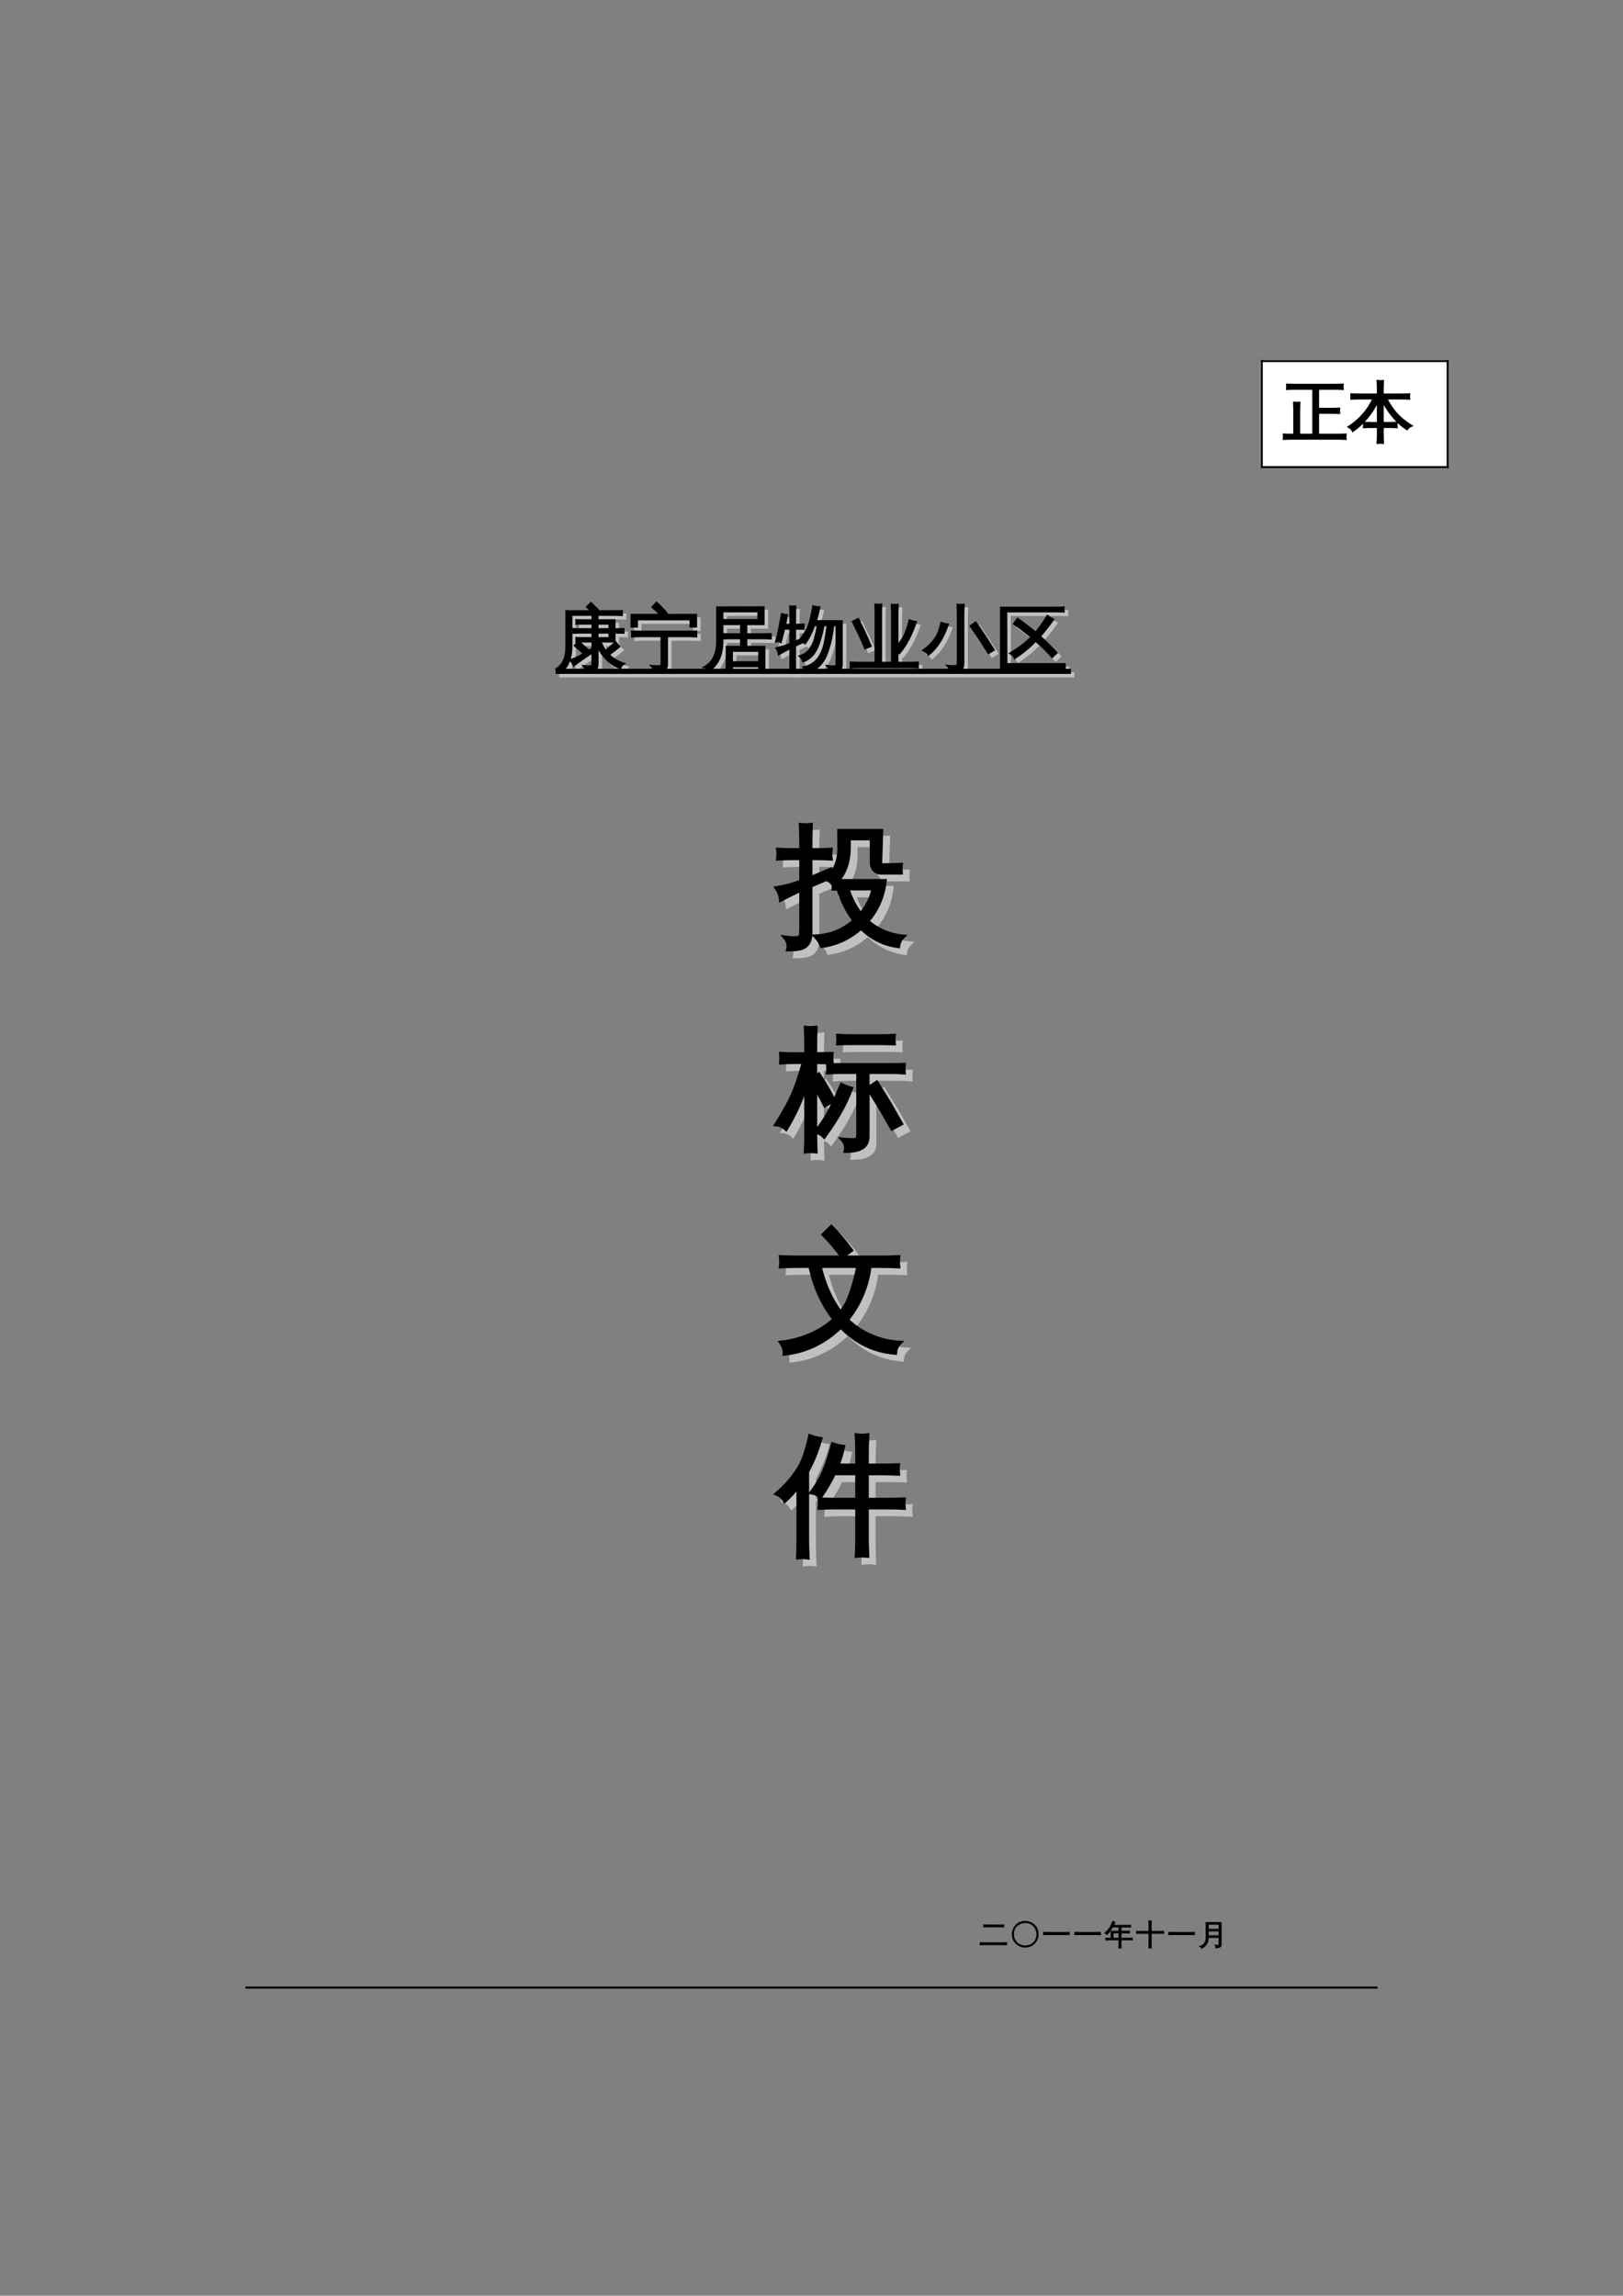 <?xml version="1.0" encoding="UTF-8"?>
<svg xmlns="http://www.w3.org/2000/svg" xmlns:xlink="http://www.w3.org/1999/xlink" width="595.304pt" height="841.89pt" viewBox="0 0 595.304 841.89" version="1.1">
<rect x="0" y="0" width="595.304" height="841.89" fill="#808080" stroke="none"/>
<defs>
<g>
<symbol overflow="visible" id="glyph0-0">
<path style="stroke:none;" d="M 0.859 0 L 0.859 -17.312 L 7.766 -17.312 L 7.766 0 Z M 1.734 -0.859 L 6.906 -0.859 L 6.906 -16.453 L 1.734 -16.453 Z M 1.734 -0.859 "/>
</symbol>
<symbol overflow="visible" id="glyph0-1">
<path style="stroke:none;" d="M 0.734 1.906 C 2.973 0.344 4.055 -2.348 3.984 -6.172 L 3.984 -19 L 13.312 -19 L 11.609 -20.641 L 12.953 -21.984 L 15.391 -19.578 L 14.797 -19 L 21.766 -19 C 22.578 -19 23.395 -19.016 24.219 -19.047 C 24.164 -18.609 24.164 -18.164 24.219 -17.719 C 23.395 -17.758 22.578 -17.781 21.766 -17.781 L 15.312 -17.781 L 15.312 -15.672 L 21.531 -15.672 L 21.531 -12.391 L 24.812 -12.438 C 24.758 -12.031 24.758 -11.625 24.812 -11.219 L 21.531 -11.281 L 21.531 -8 L 16.297 -8 C 16.891 -6.594 17.562 -5.391 18.312 -4.391 C 18.633 -4.648 18.953 -4.914 19.266 -5.188 L 20.797 -6.531 L 21.984 -7.547 C 22.359 -7.016 22.773 -6.531 23.234 -6.094 C 22.316 -5.301 21.352 -4.547 20.344 -3.828 L 19.406 -3.094 C 20.82 -1.625 22.641 -0.523 24.859 0.203 C 24.266 0.555 23.867 1.066 23.672 1.734 C 21.859 1.086 20.238 0.035 18.812 -1.422 C 17.395 -2.879 16.227 -4.547 15.312 -6.422 L 15.312 0.312 C 15.332 1.27 15.07 1.977 14.531 2.438 C 13.758 3.051 12.598 3.32 11.047 3.25 C 11.234 2.469 11.055 1.773 10.516 1.172 C 10.984 1.223 11.523 1.25 12.141 1.25 C 12.766 1.258 13.16 1.195 13.328 1.062 C 13.492 0.758 13.578 0.176 13.578 -0.688 L 13.578 -4.094 C 11.703 -2.852 10.195 -1.828 9.062 -1.016 L 6.656 0.781 C 6.438 0.051 6.047 -0.555 5.484 -1.047 C 6.867 -1.547 8.145 -2.117 9.312 -2.766 C 10.488 -3.41 11.91 -4.266 13.578 -5.328 L 13.578 -8 L 9.922 -8 C 9.16 -8 8.41 -7.984 7.672 -7.953 C 7.723 -8.359 7.723 -8.766 7.672 -9.172 C 8.41 -9.129 9.16 -9.109 9.922 -9.109 L 13.578 -9.109 L 13.578 -11.281 L 8.859 -11.281 C 8.098 -11.281 7.348 -11.258 6.609 -11.219 C 6.641 -11.625 6.641 -12.031 6.609 -12.438 C 7.348 -12.406 8.098 -12.391 8.859 -12.391 L 13.578 -12.391 L 13.578 -14.547 L 9.922 -14.547 C 9.16 -14.547 8.41 -14.531 7.672 -14.5 C 7.723 -14.906 7.723 -15.312 7.672 -15.719 C 8.41 -15.688 9.16 -15.672 9.922 -15.672 L 13.578 -15.672 L 13.578 -17.781 L 5.719 -17.781 L 5.719 -6.172 C 5.719 -2.191 4.613 0.828 2.406 2.891 C 1.988 2.336 1.43 2.008 0.734 1.906 Z M 11.688 -4.906 L 10.406 -3.484 L 7.141 -6.453 L 8.406 -7.875 Z M 15.312 -9.109 L 19.812 -9.109 L 19.812 -11.281 L 15.312 -11.281 Z M 15.312 -12.391 L 19.812 -12.391 L 19.812 -14.547 L 15.312 -14.547 Z M 15.312 -12.391 "/>
</symbol>
<symbol overflow="visible" id="glyph0-2">
<path style="stroke:none;" d="M 11.953 0.031 L 11.953 -9.953 L 4.234 -9.953 C 3.203 -9.953 2.172 -9.926 1.141 -9.875 C 1.191 -10.438 1.191 -10.992 1.141 -11.547 C 2.172 -11.504 3.203 -11.484 4.234 -11.484 L 21.453 -11.484 C 22.484 -11.484 23.516 -11.504 24.547 -11.547 C 24.504 -10.992 24.504 -10.438 24.547 -9.875 C 23.516 -9.926 22.484 -9.953 21.453 -9.953 L 13.812 -9.953 L 13.812 0.609 C 13.812 1.316 13.555 1.914 13.047 2.406 C 12.316 3.051 10.961 3.367 8.984 3.359 C 9.191 2.492 8.988 1.738 8.375 1.094 C 8.938 1.156 9.602 1.188 10.375 1.188 C 11.145 1.188 11.598 1.129 11.734 1.016 C 11.879 0.898 11.953 0.57 11.953 0.031 Z M 2.797 -13.484 L 0.938 -13.484 L 0.938 -17.641 L 11.609 -17.641 C 10.691 -18.68 9.719 -19.648 8.688 -20.547 L 10.031 -22.094 C 11.363 -20.926 12.609 -19.656 13.766 -18.281 L 13.031 -17.641 L 24.484 -17.641 L 24.484 -13.484 L 22.594 -13.484 L 22.594 -16.125 L 2.797 -16.125 Z M 2.797 -13.484 "/>
</symbol>
<symbol overflow="visible" id="glyph0-3">
<path style="stroke:none;" d="M 10.766 3.125 C 10.109 3.051 9.445 3.051 8.781 3.125 C 8.852 1.926 8.891 0.723 8.891 -0.484 L 8.891 -5.938 L 14.141 -5.938 L 14.141 -9.188 L 10.109 -9.188 C 9.211 -9.188 8.305 -9.16 7.391 -9.109 C 7.441 -9.609 7.441 -10.102 7.391 -10.594 C 8.305 -10.551 9.211 -10.531 10.109 -10.531 L 14.141 -10.531 L 14.141 -14.391 L 7.188 -14.391 L 7.188 -8.078 C 7.188 -3.234 5.617 0.348 2.484 2.672 C 2.078 2.023 1.508 1.625 0.781 1.469 C 3.852 -0.258 5.391 -3.441 5.391 -8.078 L 5.391 -20.391 L 22.297 -20.438 L 22.297 -14.391 L 15.953 -14.391 L 15.953 -10.531 L 22.188 -10.531 C 23.102 -10.531 24.02 -10.551 24.938 -10.594 C 24.883 -10.102 24.883 -9.609 24.938 -9.109 C 24.02 -9.16 23.102 -9.188 22.188 -9.188 L 15.953 -9.188 L 15.953 -5.938 L 22.594 -5.938 L 22.594 3.078 L 20.797 3.078 L 20.797 1.062 L 10.688 1.062 C 10.707 1.758 10.734 2.445 10.766 3.125 Z M 20.797 -4.594 L 10.672 -4.594 L 10.672 -0.281 L 20.797 -0.281 Z M 7.188 -15.75 L 20.516 -15.75 L 20.516 -19.094 L 7.188 -19.047 Z M 7.188 -15.75 "/>
</symbol>
<symbol overflow="visible" id="glyph0-4">
<path style="stroke:none;" d="M 24 -15.344 L 24 0.484 C 24 1.297 23.797 1.898 23.391 2.297 C 22.984 2.691 22.488 2.969 21.906 3.125 C 21.301 3.281 20.508 3.348 19.531 3.328 C 19.719 2.516 19.52 1.785 18.938 1.141 C 19.445 1.211 20.039 1.25 20.719 1.25 C 21.395 1.258 21.812 1.195 21.969 1.062 C 22.133 0.863 22.219 0.398 22.219 -0.328 L 22.219 -13.984 L 20.891 -13.984 C 20.398 -9.473 19.445 -5.609 18.031 -2.391 C 17.457 -1.141 16.695 -0.047 15.75 0.891 C 14.426 2.191 12.867 3.047 11.078 3.453 C 10.973 2.723 10.664 2.086 10.156 1.547 C 11.781 1.266 13.203 0.562 14.422 -0.562 C 16.023 -2.051 17.148 -4.219 17.797 -7.062 C 18.016 -8.039 18.234 -9.223 18.453 -10.609 C 18.68 -12.004 18.836 -13.129 18.922 -13.984 L 17.344 -13.984 C 17 -12.129 16.551 -10.297 16 -8.484 C 15.219 -5.941 14.258 -4.062 13.125 -2.844 C 12.227 -1.875 11.16 -1.172 9.922 -0.734 C 9.742 -1.441 9.375 -2.047 8.812 -2.547 C 11.488 -3.305 13.305 -5.438 14.266 -8.938 C 14.723 -10.594 15.086 -12.273 15.359 -13.984 L 13.938 -13.984 C 12.957 -11.273 11.844 -9.078 10.594 -7.391 C 10.051 -7.898 9.406 -8.195 8.656 -8.281 C 10.438 -10.551 11.648 -12.68 12.297 -14.672 C 12.867 -16.566 13.316 -18.582 13.641 -20.719 C 14.328 -20.551 15.035 -20.457 15.766 -20.438 C 15.41 -18.664 14.961 -16.969 14.422 -15.344 Z M 6.875 -0.125 C 6.875 1.062 6.898 2.254 6.953 3.453 C 6.672 3.422 6.379 3.406 6.078 3.406 C 5.785 3.406 5.492 3.422 5.203 3.453 C 5.254 2.254 5.281 1.062 5.281 -0.125 L 5.281 -5.656 L 3.969 -4.984 L 1.016 -3.375 C 0.961 -3.695 0.875 -4.035 0.75 -4.391 C 0.633 -4.742 0.461 -5.094 0.234 -5.438 C 1.316 -5.688 2.254 -5.945 3.047 -6.219 C 3.836 -6.488 4.582 -6.77 5.281 -7.062 L 5.281 -12.719 L 2.891 -12.719 L 1.656 -7.828 C 1.414 -7.961 1.16 -8.051 0.891 -8.094 C 0.617 -8.133 0.348 -8.117 0.078 -8.047 C 0.348 -8.992 0.594 -9.945 0.812 -10.906 C 1.031 -11.875 1.285 -13.18 1.578 -14.828 L 2.156 -17.906 C 2.426 -17.82 2.703 -17.75 2.984 -17.688 C 3.273 -17.625 3.566 -17.586 3.859 -17.578 C 3.703 -16.504 3.516 -15.453 3.297 -14.422 L 3.203 -14.016 L 5.281 -14.016 L 5.281 -17.141 C 5.281 -18.328 5.254 -19.52 5.203 -20.719 C 5.492 -20.688 5.785 -20.672 6.078 -20.672 C 6.379 -20.672 6.672 -20.688 6.953 -20.719 C 6.898 -19.52 6.875 -18.328 6.875 -17.141 L 6.875 -14.016 L 10.031 -14.094 C 10 -13.852 9.984 -13.613 9.984 -13.375 C 9.984 -13.145 10 -12.91 10.031 -12.672 L 6.875 -12.719 L 6.875 -7.719 L 10.406 -9.312 L 10.562 -8.172 L 6.875 -6.422 Z M 6.875 -0.125 "/>
</symbol>
<symbol overflow="visible" id="glyph0-5">
<path style="stroke:none;" d="M 17.469 -0.078 L 21.844 -0.078 C 22.875 -0.078 23.906 -0.102 24.938 -0.156 C 24.863 0.406 24.863 0.969 24.938 1.531 C 23.906 1.477 22.875 1.453 21.844 1.453 L 3.562 1.453 C 2.52 1.453 1.484 1.477 0.453 1.531 C 0.523 0.969 0.523 0.406 0.453 -0.156 C 1.484 -0.102 2.52 -0.078 3.562 -0.078 L 9.578 -0.078 L 9.578 -17.625 C 9.578 -18.875 9.551 -20.133 9.5 -21.406 C 10.176 -21.332 10.852 -21.332 11.531 -21.406 C 11.477 -20.133 11.453 -18.875 11.453 -17.625 L 11.453 -0.078 L 15.609 -0.078 L 15.609 -17.547 C 15.609 -18.816 15.578 -20.078 15.516 -21.328 C 16.191 -21.266 16.879 -21.266 17.578 -21.328 C 17.504 -20.078 17.469 -18.816 17.469 -17.547 L 17.469 -6.203 C 18.977 -8.004 20.023 -9.645 20.609 -11.125 C 21.203 -12.613 21.672 -14.109 22.016 -15.609 C 22.723 -15.336 23.453 -15.145 24.203 -15.031 C 22.473 -10.102 20.469 -6.336 18.188 -3.734 C 17.977 -3.953 17.738 -4.156 17.469 -4.344 Z M 7.625 -6.297 L 5.719 -5.516 C 5.039 -7.148 4.328 -8.781 3.578 -10.406 L 1.25 -15.188 L 3.078 -16.125 L 5.438 -11.281 C 6.195 -9.633 6.926 -7.973 7.625 -6.297 Z M 7.625 -6.297 "/>
</symbol>
<symbol overflow="visible" id="glyph0-6">
<path style="stroke:none;" d="M 25.797 -4.875 L 24 -3.781 L 20.828 -8.766 L 17.5 -13.609 L 19.219 -14.828 L 22.594 -9.922 Z M 6.703 -14.672 C 7.453 -14.398 8.207 -14.219 8.969 -14.125 C 7.301 -9.25 4.961 -5.609 1.953 -3.203 C 1.547 -3.879 0.973 -4.379 0.234 -4.703 C 1.141 -5.379 1.992 -6.125 2.797 -6.938 C 4.066 -8.25 4.969 -9.535 5.5 -10.797 C 6.031 -12.066 6.43 -13.359 6.703 -14.672 Z M 12.766 -1.062 L 12.766 -17.469 C 12.766 -18.77 12.734 -20.066 12.672 -21.359 C 13.379 -21.285 14.082 -21.285 14.781 -21.359 C 14.707 -20.066 14.672 -18.77 14.672 -17.469 L 14.672 0.078 C 14.672 1.617 14.086 2.598 12.922 3.016 C 12.18 3.285 11.125 3.414 9.75 3.406 C 9.957 2.508 9.742 1.727 9.109 1.062 C 9.691 1.133 10.336 1.172 11.047 1.172 C 11.754 1.18 12.219 1.109 12.438 0.953 C 12.656 0.805 12.766 0.133 12.766 -1.062 Z M 12.766 -1.062 "/>
</symbol>
<symbol overflow="visible" id="glyph0-7">
<path style="stroke:none;" d="M 18.656 -17.219 C 19.27 -16.738 19.926 -16.332 20.625 -16 C 19.031 -13.75 17.406 -11.691 15.75 -9.828 C 17.895 -7.91 19.941 -5.895 21.891 -3.781 L 20.359 -2.359 C 18.453 -4.441 16.441 -6.422 14.328 -8.297 C 11.836 -5.742 9.27 -3.629 6.625 -1.953 C 6.301 -2.66 5.801 -3.211 5.125 -3.609 C 8.238 -5.504 10.832 -7.484 12.906 -9.547 C 10.832 -11.285 8.688 -12.926 6.469 -14.469 L 7.672 -16.172 C 9.973 -14.578 12.191 -12.879 14.328 -11.078 C 15.91 -13.035 17.352 -15.082 18.656 -17.219 Z M 24.5 -20.359 C 24.469 -20.129 24.453 -19.898 24.453 -19.672 C 24.453 -19.441 24.469 -19.219 24.5 -19 C 23.602 -19.031 22.719 -19.047 21.844 -19.047 L 3.453 -19.047 L 3.5 0.406 L 24.906 0.406 L 24.906 1.656 L 1.672 1.656 L 1.656 -20.281 L 21.844 -20.281 C 22.719 -20.281 23.602 -20.305 24.5 -20.359 Z M 24.5 -20.359 "/>
</symbol>
<symbol overflow="visible" id="glyph1-0">
<path style="stroke:none;" d="M 1.594 0 L 1.594 -31.969 L 14.344 -31.969 L 14.344 0 Z M 3.188 -1.594 L 12.75 -1.594 L 12.75 -30.375 L 3.188 -30.375 Z M 3.188 -1.594 "/>
</symbol>
<symbol overflow="visible" id="glyph1-1">
<path style="stroke:none;" d="M 37.688 -24.938 C 37.656 -24.406 37.75 -24.109 37.969 -24.047 L 39.984 -24.047 C 41.734 -24.047 43.484 -24.094 45.234 -24.188 C 45.141 -23.281 45.141 -22.375 45.234 -21.469 L 37.922 -21.469 C 37.016 -21.469 36.254 -21.812 35.641 -22.5 C 35.035 -23.188 34.734 -24 34.734 -24.938 L 34.734 -34.031 L 26.156 -34.031 L 26.156 -30.375 C 26.156 -25.5 24.766 -21.484 21.984 -18.328 C 23.297 -18.266 24.609 -18.234 25.922 -18.234 L 39.328 -18.234 C 38.703 -12.672 36.562 -7.781 32.906 -3.562 C 34.094 -2.469 35.484 -1.484 37.078 -0.609 C 39.859 0.891 42.828 1.797 45.984 2.109 C 45.016 3.047 44.453 4.172 44.297 5.484 C 39.109 4.797 34.578 2.531 30.703 -1.312 C 26.641 2.406 21.875 4.656 16.406 5.438 C 15.906 4.188 15.188 3.062 14.25 2.062 C 19.688 1.781 24.422 -0.172 28.453 -3.797 C 25.828 -7.109 23.828 -11.047 22.453 -15.609 C 21.859 -15.578 21.281 -15.562 20.719 -15.562 L 20.766 -17.109 L 20.719 -17.016 C 19.938 -18.141 18.906 -18.859 17.625 -19.172 C 21.094 -21.453 22.828 -25.188 22.828 -30.375 L 22.781 -36.609 L 38.062 -36.609 Z M 35.438 -15.656 L 25.594 -15.656 C 26.844 -11.781 28.516 -8.562 30.609 -6 C 33.016 -8.812 34.625 -12.031 35.438 -15.656 Z M 12.094 0.703 C 12.094 2.578 11.656 4 10.781 4.969 C 10.219 5.594 9.531 6.016 8.719 6.234 C 7.906 6.453 7.047 6.594 6.141 6.656 L 4.078 6.703 C 4.234 5.953 4.223 5.207 4.047 4.469 C 3.879 3.738 3.562 3.094 3.094 2.531 C 3.969 2.656 5.004 2.723 6.203 2.734 C 7.41 2.754 8.156 2.594 8.438 2.25 C 8.719 1.906 8.859 0.703 8.859 -1.359 L 8.859 -15.234 L 7.031 -14.438 C 5.125 -13.531 3.25 -12.594 1.406 -11.625 C 1.344 -12.25 1.191 -12.91 0.953 -13.609 C 0.723 -14.316 0.375 -15 -0.094 -15.656 C 2 -16.031 3.754 -16.426 5.172 -16.844 C 6.598 -17.27 7.828 -17.672 8.859 -18.047 L 8.859 -26.766 L 5.766 -26.766 C 3.984 -26.766 2.188 -26.719 0.375 -26.625 C 0.438 -27.125 0.469 -27.629 0.469 -28.141 C 0.469 -28.66 0.438 -29.188 0.375 -29.719 C 2.188 -29.625 3.984 -29.578 5.766 -29.578 L 8.859 -29.578 L 8.859 -31.828 C 8.859 -34.172 8.812 -36.5 8.719 -38.812 C 9.281 -38.75 9.859 -38.719 10.453 -38.719 C 11.047 -38.719 11.641 -38.75 12.234 -38.812 C 12.141 -36.5 12.094 -34.172 12.094 -31.828 L 12.094 -29.578 L 14.109 -29.578 C 15.891 -29.578 17.688 -29.625 19.5 -29.719 C 19.438 -29.188 19.406 -28.66 19.406 -28.141 C 19.406 -27.629 19.438 -27.125 19.5 -26.625 C 17.688 -26.719 15.891 -26.766 14.109 -26.766 L 12.094 -26.766 L 12.094 -19.266 C 14.219 -20.109 16.641 -21.125 19.359 -22.312 L 19.641 -19.828 L 12.094 -16.641 Z M 12.094 0.703 "/>
</symbol>
<symbol overflow="visible" id="glyph1-2">
<path style="stroke:none;" d="M 45.281 -3.75 L 42.141 -2.062 L 37.875 -9.516 L 33.422 -16.688 L 36.422 -18.656 L 40.969 -11.344 Z M 23.625 -17.812 C 24.688 -17.281 25.797 -16.859 26.953 -16.547 C 25.016 -11.203 21.766 -5.406 17.203 0.844 C 16.391 0 15.422 -0.516 14.297 -0.703 C 16.172 -3.109 17.797 -5.582 19.172 -8.125 C 20.547 -10.676 22.031 -13.906 23.625 -17.812 Z M 29.766 -0.188 L 29.766 -22.734 L 23.578 -22.734 C 21.953 -22.734 20.328 -22.688 18.703 -22.594 C 18.797 -23.469 18.797 -24.344 18.703 -25.219 C 20.328 -25.156 21.953 -25.125 23.578 -25.125 L 41.484 -25.125 C 43.109 -25.125 44.719 -25.156 46.312 -25.219 C 46.219 -24.344 46.219 -23.469 46.312 -22.594 C 44.719 -22.688 43.109 -22.734 41.484 -22.734 L 33.047 -22.734 L 33.047 1.125 C 33.047 4.5 30.5 6.188 25.406 6.188 L 25.172 6.188 C 25.484 4.688 25.141 3.359 24.141 2.203 C 25.016 2.297 26.047 2.348 27.234 2.359 C 28.422 2.379 29.141 2.27 29.391 2.031 C 29.641 1.801 29.766 1.062 29.766 -0.188 Z M 42.656 -35.859 C 42.562 -34.984 42.562 -34.109 42.656 -33.234 C 41.031 -33.297 39.422 -33.328 37.828 -33.328 L 27.234 -33.328 C 25.609 -33.328 24 -33.297 22.406 -33.234 C 22.5 -34.109 22.5 -34.984 22.406 -35.859 C 24 -35.766 25.609 -35.719 27.234 -35.719 L 37.828 -35.719 C 39.422 -35.719 41.031 -35.766 42.656 -35.859 Z M 13.828 -0.516 C 13.828 1.766 13.875 4.062 13.969 6.375 C 13.406 6.312 12.832 6.281 12.25 6.281 C 11.676 6.281 11.109 6.312 10.547 6.375 C 10.641 4.062 10.688 1.766 10.688 -0.516 L 10.688 -18.281 L 10.172 -16.828 C 8.797 -13.109 7.547 -10.125 6.422 -7.875 C 5.297 -5.625 4.219 -3.656 3.188 -1.969 C 2.75 -2.375 2.238 -2.719 1.656 -3 C 1.082 -3.281 0.469 -3.453 -0.188 -3.516 C 0.938 -5.297 2.207 -7.469 3.625 -10.031 C 5.051 -12.594 6.254 -15.266 7.234 -18.047 C 8.223 -20.828 9.094 -23.609 9.844 -26.391 L 6.516 -26.391 C 4.828 -26.391 3.156 -26.344 1.5 -26.25 C 1.531 -26.75 1.547 -27.25 1.547 -27.75 C 1.547 -28.25 1.531 -28.75 1.5 -29.25 C 3.156 -29.156 4.828 -29.109 6.516 -29.109 L 10.688 -29.109 L 10.688 -31.969 C 10.688 -34.25 10.641 -36.531 10.547 -38.812 C 11.109 -38.75 11.676 -38.719 12.25 -38.719 C 12.832 -38.719 13.406 -38.75 13.969 -38.812 C 13.875 -36.531 13.828 -34.25 13.828 -31.969 L 13.828 -29.109 L 19.828 -29.25 C 19.797 -28.75 19.781 -28.25 19.781 -27.75 C 19.781 -27.25 19.797 -26.75 19.828 -26.25 L 13.828 -26.391 L 13.828 -20.531 L 15.188 -21.609 C 16.188 -20.141 17.129 -18.641 18.016 -17.109 C 18.91 -15.578 19.766 -14 20.578 -12.375 L 17.531 -10.594 C 16.781 -12.156 15.969 -13.672 15.094 -15.141 L 13.828 -17.25 Z M 13.828 -0.516 "/>
</symbol>
<symbol overflow="visible" id="glyph1-3">
<path style="stroke:none;" d="M 7.406 -26.109 C 5.406 -26.109 3.406 -26.062 1.406 -25.969 C 1.531 -27.062 1.531 -28.141 1.406 -29.203 C 3.406 -29.109 5.406 -29.062 7.406 -29.062 L 38.297 -29.062 C 40.297 -29.062 42.297 -29.109 44.297 -29.203 C 44.172 -28.141 44.172 -27.062 44.297 -25.969 C 42.297 -26.062 40.297 -26.109 38.297 -26.109 L 33.797 -26.109 C 33.391 -22.484 32.473 -18.973 31.047 -15.578 C 29.629 -12.191 27.766 -9.094 25.453 -6.281 C 28.047 -3.719 31.035 -1.719 34.422 -0.281 C 37.816 1.156 41.266 1.969 44.766 2.156 C 43.797 3.156 43.266 4.344 43.172 5.719 C 35.484 5.094 28.859 1.875 23.297 -3.938 C 20.578 -1.188 17.473 1.051 13.984 2.781 C 10.504 4.52 6.766 5.609 2.766 6.047 C 2.797 4.609 2.391 3.297 1.547 2.109 C 5.203 1.703 8.75 0.758 12.188 -0.719 C 15.625 -2.207 18.594 -4.125 21.094 -6.469 C 16.719 -11.938 13.75 -18.484 12.188 -26.109 Z M 23.859 -29.578 C 21.797 -32.391 19.547 -35.047 17.109 -37.547 L 19.828 -40.219 C 22.422 -37.594 24.797 -34.797 26.953 -31.828 Z M 23.203 -8.766 C 24.453 -10.266 25.422 -11.797 26.109 -13.359 C 27.703 -17.234 28.938 -21.484 29.812 -26.109 L 15.422 -26.109 C 16.984 -19.328 19.578 -13.547 23.203 -8.766 Z M 23.203 -8.766 "/>
</symbol>
<symbol overflow="visible" id="glyph1-4">
<path style="stroke:none;" d="M 32.953 5.766 C 31.703 5.641 30.453 5.641 29.203 5.766 C 29.328 3.484 29.391 1.188 29.391 -1.125 L 29.391 -11.953 L 21.094 -11.953 C 19.25 -11.953 17.422 -11.906 15.609 -11.812 C 15.703 -12.812 15.703 -13.797 15.609 -14.766 C 17.422 -14.672 19.25 -14.625 21.094 -14.625 L 29.391 -14.625 L 29.391 -24.469 L 20.766 -24.469 C 19.453 -21.656 17.797 -18.812 15.797 -15.938 C 14.922 -16.75 13.906 -17.25 12.75 -17.438 C 14.75 -20.156 16.301 -22.859 17.406 -25.547 C 18.52 -28.234 19.531 -31.359 20.438 -34.922 C 21.625 -34.516 22.828 -34.234 24.047 -34.078 C 23.578 -31.797 22.891 -29.5 21.984 -27.188 L 29.391 -27.188 L 29.391 -31.359 C 29.391 -33.641 29.328 -35.938 29.203 -38.25 C 30.453 -38.094 31.703 -38.094 32.953 -38.25 C 32.828 -35.938 32.766 -33.641 32.766 -31.359 L 32.766 -27.188 L 38.766 -27.188 C 40.578 -27.188 42.391 -27.219 44.203 -27.281 C 44.109 -26.312 44.109 -25.328 44.203 -24.328 C 42.391 -24.422 40.578 -24.469 38.766 -24.469 L 32.766 -24.469 L 32.766 -14.625 L 40.828 -14.625 C 42.672 -14.625 44.5 -14.672 46.312 -14.766 C 46.188 -13.797 46.188 -12.812 46.312 -11.812 C 44.5 -11.906 42.672 -11.953 40.828 -11.953 L 32.766 -11.953 L 32.766 -1.125 C 32.766 1.188 32.828 3.484 32.953 5.766 Z M 11.062 6.375 C 10.5 6.312 9.938 6.281 9.375 6.281 C 8.812 6.281 8.25 6.312 7.688 6.375 C 7.781 4.188 7.828 1.984 7.828 -0.234 L 7.828 -20.109 L 7.172 -19.219 C 5.859 -17.5 4.406 -15.922 2.812 -14.484 C 2.5 -14.984 2.109 -15.453 1.641 -15.891 C 1.172 -16.328 0.625 -16.672 0 -16.922 C 1.625 -18.359 3.156 -19.906 4.594 -21.562 C 6.969 -24.312 8.672 -27 9.703 -29.625 C 10.109 -30.656 10.551 -32.016 11.031 -33.703 C 11.52 -35.391 11.875 -36.781 12.094 -37.875 C 12.688 -37.656 13.285 -37.469 13.891 -37.312 C 14.504 -37.156 15.109 -37.031 15.703 -36.938 C 14.828 -33.938 13.941 -31.453 13.047 -29.484 C 12.16 -27.516 11.438 -26.031 10.875 -25.031 L 10.875 -0.234 C 10.875 1.984 10.938 4.188 11.062 6.375 Z M 11.062 6.375 "/>
</symbol>
<symbol overflow="visible" id="glyph2-0">
<path style="stroke:none;" d="M 0.344 0 L 0.344 -7 L 3.141 -7 L 3.141 0 Z M 0.703 -0.344 L 2.797 -0.344 L 2.797 -6.641 L 0.703 -6.641 Z M 0.703 -0.344 "/>
</symbol>
<symbol overflow="visible" id="glyph2-1">
<path style="stroke:none;" d="M 9.922 -0.656 C 9.898 -0.406 9.898 -0.156 9.922 0.094 C 9.461 0.062 9.004 0.047 8.547 0.047 L 1.641 0.047 C 1.172 0.047 0.707 0.062 0.25 0.094 C 0.281 -0.156 0.281 -0.406 0.25 -0.656 C 0.707 -0.633 1.172 -0.625 1.641 -0.625 L 8.547 -0.625 C 9.004 -0.625 9.461 -0.633 9.922 -0.656 Z M 8.891 -7.203 C 8.859 -6.953 8.859 -6.703 8.891 -6.453 C 8.422 -6.473 7.957 -6.484 7.5 -6.484 L 2.922 -6.484 C 2.453 -6.484 1.988 -6.473 1.531 -6.453 C 1.562 -6.703 1.562 -6.953 1.531 -7.203 C 1.988 -7.18 2.453 -7.172 2.922 -7.172 L 7.5 -7.172 C 7.957 -7.172 8.422 -7.18 8.891 -7.203 Z M 8.891 -7.203 "/>
</symbol>
<symbol overflow="visible" id="glyph2-2">
<path style="stroke:none;" d="M 9.969 -3.766 C 9.969 -2.484 9.551 -1.398 8.719 -0.516 C 7.914 0.348 6.906 0.828 5.688 0.922 C 5.531 0.93 5.383 0.938 5.25 0.938 C 4.406 0.938 3.613 0.727 2.875 0.312 C 1.332 -0.613 0.547 -1.973 0.516 -3.766 C 0.516 -4.609 0.727 -5.395 1.156 -6.125 C 2.039 -7.695 3.406 -8.484 5.25 -8.484 C 6.039 -8.484 6.828 -8.273 7.609 -7.859 C 9.18 -7.016 9.969 -5.648 9.969 -3.766 Z M 9.547 -3.766 C 9.547 -4.516 9.352 -5.234 8.969 -5.922 C 8.145 -7.348 6.906 -8.062 5.25 -8.062 C 4.531 -8.062 3.812 -7.867 3.094 -7.484 C 1.656 -6.711 0.938 -5.473 0.938 -3.766 C 0.938 -2.598 1.328 -1.609 2.109 -0.797 C 2.867 0.004 3.82 0.441 4.969 0.516 C 5.062 0.516 5.156 0.516 5.25 0.516 C 6.438 0.516 7.438 0.129 8.25 -0.641 C 9.062 -1.41 9.492 -2.379 9.547 -3.547 C 9.547 -3.547 9.547 -3.617 9.547 -3.766 Z M 9.547 -3.766 "/>
</symbol>
<symbol overflow="visible" id="glyph2-3">
<path style="stroke:none;" d="M 9.875 -4.453 C 9.844 -4.18 9.844 -3.906 9.875 -3.625 C 9.352 -3.645 8.836 -3.656 8.328 -3.656 L 2.031 -3.656 C 1.52 -3.656 1.004 -3.645 0.484 -3.625 C 0.516 -3.906 0.516 -4.18 0.484 -4.453 C 1.004 -4.43 1.52 -4.422 2.031 -4.422 L 8.328 -4.422 C 8.836 -4.422 9.352 -4.43 9.875 -4.453 Z M 9.875 -4.453 "/>
</symbol>
<symbol overflow="visible" id="glyph2-4">
<path style="stroke:none;" d="M 5.969 1.266 C 5.695 1.234 5.422 1.234 5.141 1.266 C 5.172 0.766 5.188 0.258 5.188 -0.25 L 5.188 -1.719 L 1.594 -1.719 C 1.195 -1.719 0.801 -1.707 0.406 -1.688 C 0.426 -1.895 0.426 -2.109 0.406 -2.328 C 0.801 -2.305 1.195 -2.297 1.594 -2.297 L 2.312 -2.297 L 2.297 -4.859 L 5.188 -4.859 L 5.188 -6.438 L 2.828 -6.438 C 2.18 -5.301 1.508 -4.383 0.812 -3.688 C 0.613 -3.926 0.367 -4.086 0.078 -4.172 C 0.848 -4.91 1.438 -5.594 1.844 -6.219 C 2.25 -6.852 2.598 -7.609 2.891 -8.484 C 3.16 -8.348 3.438 -8.238 3.719 -8.156 L 3.156 -7.031 L 8.281 -7.031 C 8.676 -7.031 9.07 -7.039 9.469 -7.062 C 9.445 -6.844 9.445 -6.625 9.469 -6.406 C 9.07 -6.426 8.676 -6.438 8.281 -6.438 L 5.922 -6.438 L 5.922 -4.859 L 7.828 -4.859 C 8.223 -4.859 8.617 -4.867 9.016 -4.891 C 8.992 -4.68 8.992 -4.469 9.016 -4.25 C 8.617 -4.27 8.223 -4.281 7.828 -4.281 L 5.922 -4.281 L 5.922 -2.297 L 8.875 -2.297 C 9.27 -2.297 9.664 -2.305 10.062 -2.328 C 10.039 -2.109 10.039 -1.895 10.062 -1.688 C 9.664 -1.707 9.27 -1.719 8.875 -1.719 L 5.922 -1.719 L 5.922 -0.25 C 5.922 0.258 5.938 0.766 5.969 1.266 Z M 5.188 -2.297 L 5.188 -4.281 L 3.031 -4.281 L 3.047 -2.297 Z M 5.188 -2.297 "/>
</symbol>
<symbol overflow="visible" id="glyph2-5">
<path style="stroke:none;" d="M 5.547 1.266 C 5.254 1.223 4.969 1.223 4.688 1.266 C 4.707 0.734 4.719 0.195 4.719 -0.344 L 4.719 -4.109 L 1.641 -4.109 C 1.148 -4.109 0.664 -4.098 0.188 -4.078 C 0.207 -4.328 0.207 -4.586 0.188 -4.859 C 0.664 -4.828 1.148 -4.812 1.641 -4.812 L 4.719 -4.812 L 4.719 -7.031 C 4.719 -7.562 4.707 -8.098 4.688 -8.641 C 4.969 -8.598 5.254 -8.598 5.547 -8.641 C 5.516 -8.098 5.5 -7.562 5.5 -7.031 L 5.5 -4.812 L 8.609 -4.812 C 9.098 -4.812 9.582 -4.828 10.062 -4.859 C 10.039 -4.586 10.039 -4.328 10.062 -4.078 C 9.582 -4.098 9.098 -4.109 8.609 -4.109 L 5.5 -4.109 L 5.5 -0.344 C 5.5 0.195 5.516 0.734 5.547 1.266 Z M 5.547 1.266 "/>
</symbol>
<symbol overflow="visible" id="glyph2-6">
<path style="stroke:none;" d="M 7.438 -0.344 L 7.438 -2.594 L 3.453 -2.594 C 3.461 -1.633 3.238 -0.812 2.781 -0.125 C 2.32 0.551 1.738 1.039 1.031 1.344 C 0.926 1.039 0.727 0.828 0.438 0.703 C 1.102 0.523 1.645 0.148 2.062 -0.422 C 2.488 -0.992 2.703 -1.688 2.703 -2.5 L 2.688 -8.062 L 8.188 -8.062 L 8.188 -0.078 C 8.188 0.41 8.035 0.742 7.734 0.922 C 7.422 1.109 6.926 1.203 6.25 1.203 C 6.32 0.848 6.234 0.539 5.984 0.281 C 6.211 0.301 6.473 0.312 6.766 0.312 C 7.055 0.32 7.238 0.297 7.312 0.234 C 7.395 0.172 7.438 -0.02 7.438 -0.344 Z M 7.438 -5.594 L 7.438 -7.438 L 3.453 -7.438 L 3.453 -5.594 Z M 7.438 -3.203 L 7.438 -4.969 L 3.453 -4.969 L 3.453 -3.203 Z M 7.438 -3.203 "/>
</symbol>
<symbol overflow="visible" id="glyph3-0">
<path style="stroke:none;" d="M 0.797 0 L 0.797 -15.984 L 7.172 -15.984 L 7.172 0 Z M 1.594 -0.797 L 6.375 -0.797 L 6.375 -15.188 L 1.594 -15.188 Z M 1.594 -0.797 "/>
</symbol>
<symbol overflow="visible" id="glyph3-1">
<path style="stroke:none;" d="M 23.016 -0.125 C 22.953 0.395 22.953 0.914 23.016 1.438 C 22.066 1.383 21.113 1.359 20.156 1.359 L 3.281 1.359 C 2.332 1.359 1.379 1.383 0.422 1.438 C 0.484 0.914 0.484 0.395 0.422 -0.125 C 1.379 -0.07 2.332 -0.047 3.281 -0.047 L 4.266 -0.047 L 4.266 -8.297 C 4.266 -9.473 4.234 -10.641 4.172 -11.797 C 4.816 -11.734 5.453 -11.734 6.078 -11.797 C 6.016 -10.641 5.984 -9.473 5.984 -8.297 L 5.984 -0.047 L 11.234 -0.047 L 11.234 -16.953 L 4.453 -16.953 C 3.504 -16.953 2.562 -16.926 1.625 -16.875 C 1.664 -17.395 1.664 -17.91 1.625 -18.422 C 2.562 -18.379 3.504 -18.359 4.453 -18.359 L 19.109 -18.359 C 20.055 -18.359 21.008 -18.379 21.969 -18.422 C 21.906 -17.91 21.906 -17.395 21.969 -16.875 C 21.008 -16.926 20.055 -16.953 19.109 -16.953 L 12.938 -16.953 L 12.938 -9.547 L 17.797 -9.547 C 18.742 -9.547 19.695 -9.566 20.656 -9.609 C 20.602 -9.098 20.602 -8.582 20.656 -8.062 C 19.695 -8.113 18.742 -8.141 17.797 -8.141 L 12.938 -8.141 L 12.938 -0.047 L 20.156 -0.047 C 21.113 -0.047 22.066 -0.07 23.016 -0.125 Z M 23.016 -0.125 "/>
</symbol>
<symbol overflow="visible" id="glyph3-2">
<path style="stroke:none;" d="M 17.75 -4.406 C 17.688 -3.895 17.688 -3.379 17.75 -2.859 C 16.789 -2.91 15.836 -2.938 14.891 -2.938 L 12.641 -2.938 L 12.641 -0.609 C 12.641 0.547 12.672 1.711 12.734 2.891 C 12.086 2.805 11.453 2.805 10.828 2.891 C 10.891 1.711 10.922 0.547 10.922 -0.609 L 10.922 -2.938 L 8.672 -2.938 C 7.723 -2.938 6.77 -2.91 5.812 -2.859 C 5.875 -3.379 5.875 -3.895 5.812 -4.406 C 6.77 -4.375 7.723 -4.359 8.672 -4.359 L 10.922 -4.359 L 10.922 -12.547 C 8.516 -7.773 5.453 -4.094 1.734 -1.5 C 1.41 -2.145 0.926 -2.629 0.281 -2.953 C 2.25 -4.223 4.004 -5.738 5.547 -7.5 C 7.098 -9.27 8.352 -11.234 9.312 -13.391 L 4.062 -13.391 C 3.102 -13.391 2.148 -13.363 1.203 -13.312 C 1.242 -13.832 1.242 -14.348 1.203 -14.859 C 2.148 -14.816 3.102 -14.797 4.062 -14.797 L 10.922 -14.797 L 10.922 -16.25 C 10.922 -17.406 10.891 -18.566 10.828 -19.734 C 11.453 -19.66 12.086 -19.66 12.734 -19.734 C 12.672 -18.566 12.641 -17.406 12.641 -16.25 L 12.641 -14.797 L 19.5 -14.797 C 20.457 -14.797 21.41 -14.816 22.359 -14.859 C 22.297 -14.348 22.297 -13.832 22.359 -13.312 C 21.41 -13.363 20.457 -13.391 19.5 -13.391 L 13.922 -13.391 C 15.098 -11.117 16.375 -9.223 17.75 -7.703 C 19.125 -6.18 20.91 -4.734 23.109 -3.359 C 22.473 -3.141 21.973 -2.734 21.609 -2.141 C 20.91 -2.547 20.16 -3.094 19.359 -3.781 C 18.566 -4.477 17.848 -5.18 17.203 -5.891 C 15.516 -7.766 13.992 -9.957 12.641 -12.469 L 12.641 -4.359 L 14.891 -4.359 C 15.836 -4.359 16.789 -4.375 17.75 -4.406 Z M 17.75 -4.406 "/>
</symbol>
</g>
</defs>
<g id="surface1">
<g style="fill:rgb(75.293%,75.293%,75.293%);fill-opacity:1;">
  <use xlink:href="#glyph0-1" x="205.1" y="244.501"/>
</g>
<path style="fill:none;stroke-width:0.867;stroke-linecap:butt;stroke-linejoin:miter;stroke:rgb(75.293%,75.293%,75.293%);stroke-opacity:1;stroke-miterlimit:10;" d="M 205.836 595.484 C 208.074 597.046 209.156 599.737 209.086 603.562 L 209.086 616.39 L 218.414 616.39 L 216.711 618.03 L 218.055 619.374 L 220.492 616.968 L 219.898 616.39 L 226.867 616.39 C 227.68 616.39 228.496 616.405 229.32 616.437 C 229.266 615.999 229.266 615.554 229.32 615.109 C 228.496 615.148 227.68 615.171 226.867 615.171 L 220.414 615.171 L 220.414 613.062 L 226.633 613.062 L 226.633 609.78 L 229.914 609.827 C 229.859 609.421 229.859 609.015 229.914 608.609 L 226.633 608.671 L 226.633 605.39 L 221.398 605.39 C 221.992 603.984 222.664 602.78 223.414 601.78 C 223.734 602.038 224.055 602.304 224.367 602.577 L 225.898 603.921 L 227.086 604.937 C 227.461 604.405 227.875 603.921 228.336 603.484 C 227.418 602.691 226.453 601.937 225.445 601.218 L 224.508 600.484 C 225.922 599.015 227.742 597.913 229.961 597.187 C 229.367 596.835 228.969 596.323 228.773 595.655 C 226.961 596.304 225.34 597.355 223.914 598.812 C 222.496 600.269 221.328 601.937 220.414 603.812 L 220.414 597.077 C 220.434 596.12 220.172 595.413 219.633 594.952 C 218.859 594.339 217.699 594.069 216.148 594.14 C 216.336 594.921 216.156 595.616 215.617 596.218 C 216.086 596.167 216.625 596.14 217.242 596.14 C 217.867 596.132 218.262 596.194 218.43 596.327 C 218.594 596.632 218.68 597.214 218.68 598.077 L 218.68 601.484 C 216.805 600.241 215.297 599.218 214.164 598.405 L 211.758 596.609 C 211.539 597.339 211.148 597.944 210.586 598.437 C 211.969 598.937 213.246 599.507 214.414 600.155 C 215.59 600.8 217.012 601.655 218.68 602.718 L 218.68 605.39 L 215.023 605.39 C 214.262 605.39 213.512 605.374 212.773 605.343 C 212.824 605.749 212.824 606.155 212.773 606.562 C 213.512 606.519 214.262 606.499 215.023 606.499 L 218.68 606.499 L 218.68 608.671 L 213.961 608.671 C 213.199 608.671 212.449 608.648 211.711 608.609 C 211.742 609.015 211.742 609.421 211.711 609.827 C 212.449 609.796 213.199 609.78 213.961 609.78 L 218.68 609.78 L 218.68 611.937 L 215.023 611.937 C 214.262 611.937 213.512 611.921 212.773 611.89 C 212.824 612.296 212.824 612.702 212.773 613.109 C 213.512 613.077 214.262 613.062 215.023 613.062 L 218.68 613.062 L 218.68 615.171 L 210.82 615.171 L 210.82 603.562 C 210.82 599.581 209.715 596.562 207.508 594.499 C 207.09 595.054 206.531 595.382 205.836 595.484 Z M 216.789 602.296 L 215.508 600.874 L 212.242 603.843 L 213.508 605.265 Z M 220.414 606.499 L 224.914 606.499 L 224.914 608.671 L 220.414 608.671 Z M 220.414 609.78 L 224.914 609.78 L 224.914 611.937 L 220.414 611.937 Z M 220.414 609.78 " transform="matrix(1,0,0,-1,0,841.89)"/>
<g style="fill:rgb(75.293%,75.293%,75.293%);fill-opacity:1;">
  <use xlink:href="#glyph0-2" x="232.062" y="244.501"/>
</g>
<path style="fill:none;stroke-width:0.867;stroke-linecap:butt;stroke-linejoin:miter;stroke:rgb(75.293%,75.293%,75.293%);stroke-opacity:1;stroke-miterlimit:10;" d="M 244.016 597.359 L 244.016 607.343 L 236.297 607.343 C 235.266 607.343 234.234 607.316 233.203 607.265 C 233.254 607.827 233.254 608.382 233.203 608.937 C 234.234 608.894 235.266 608.874 236.297 608.874 L 253.516 608.874 C 254.547 608.874 255.578 608.894 256.609 608.937 C 256.566 608.382 256.566 607.827 256.609 607.265 C 255.578 607.316 254.547 607.343 253.516 607.343 L 245.875 607.343 L 245.875 596.78 C 245.875 596.073 245.617 595.476 245.109 594.984 C 244.379 594.339 243.023 594.023 241.047 594.03 C 241.254 594.898 241.051 595.651 240.438 596.296 C 241 596.234 241.664 596.202 242.438 596.202 C 243.207 596.202 243.66 596.261 243.797 596.374 C 243.941 596.491 244.016 596.819 244.016 597.359 Z M 234.859 610.874 L 233 610.874 L 233 615.03 L 243.672 615.03 C 242.754 616.069 241.781 617.038 240.75 617.937 L 242.094 619.484 C 243.426 618.316 244.672 617.046 245.828 615.671 L 245.094 615.03 L 256.547 615.03 L 256.547 610.874 L 254.656 610.874 L 254.656 613.515 L 234.859 613.515 Z M 234.859 610.874 " transform="matrix(1,0,0,-1,0,841.89)"/>
<g style="fill:rgb(75.293%,75.293%,75.293%);fill-opacity:1;">
  <use xlink:href="#glyph0-3" x="259.024" y="244.501"/>
</g>
<path style="fill:none;stroke-width:0.867;stroke-linecap:butt;stroke-linejoin:miter;stroke:rgb(75.293%,75.293%,75.293%);stroke-opacity:1;stroke-miterlimit:10;" d="M 269.789 594.265 C 269.133 594.339 268.469 594.339 267.805 594.265 C 267.875 595.464 267.914 596.667 267.914 597.874 L 267.914 603.327 L 273.164 603.327 L 273.164 606.577 L 269.133 606.577 C 268.234 606.577 267.328 606.55 266.414 606.499 C 266.465 606.999 266.465 607.491 266.414 607.984 C 267.328 607.941 268.234 607.921 269.133 607.921 L 273.164 607.921 L 273.164 611.78 L 266.211 611.78 L 266.211 605.468 C 266.211 600.624 264.641 597.042 261.508 594.718 C 261.102 595.366 260.531 595.765 259.805 595.921 C 262.875 597.648 264.414 600.831 264.414 605.468 L 264.414 617.78 L 281.32 617.827 L 281.32 611.78 L 274.977 611.78 L 274.977 607.921 L 281.211 607.921 C 282.125 607.921 283.043 607.941 283.961 607.984 C 283.906 607.491 283.906 606.999 283.961 606.499 C 283.043 606.55 282.125 606.577 281.211 606.577 L 274.977 606.577 L 274.977 603.327 L 281.617 603.327 L 281.617 594.312 L 279.82 594.312 L 279.82 596.327 L 269.711 596.327 C 269.73 595.632 269.758 594.944 269.789 594.265 Z M 279.82 601.984 L 269.695 601.984 L 269.695 597.671 L 279.82 597.671 Z M 266.211 613.14 L 279.539 613.14 L 279.539 616.484 L 266.211 616.437 Z M 266.211 613.14 " transform="matrix(1,0,0,-1,0,841.89)"/>
<g style="fill:rgb(75.293%,75.293%,75.293%);fill-opacity:1;">
  <use xlink:href="#glyph0-4" x="285.986" y="244.501"/>
</g>
<path style="fill:none;stroke-width:0.867;stroke-linecap:butt;stroke-linejoin:miter;stroke:rgb(75.293%,75.293%,75.293%);stroke-opacity:1;stroke-miterlimit:10;" d="M 309.984 612.734 L 309.984 596.905 C 309.984 596.093 309.781 595.491 309.375 595.093 C 308.969 594.698 308.473 594.421 307.891 594.265 C 307.285 594.109 306.492 594.042 305.516 594.062 C 305.703 594.874 305.504 595.605 304.922 596.249 C 305.43 596.179 306.023 596.14 306.703 596.14 C 307.379 596.132 307.797 596.194 307.953 596.327 C 308.117 596.526 308.203 596.991 308.203 597.718 L 308.203 611.374 L 306.875 611.374 C 306.383 606.862 305.43 602.999 304.016 599.78 C 303.441 598.53 302.68 597.437 301.734 596.499 C 300.41 595.198 298.852 594.343 297.062 593.937 C 296.957 594.667 296.648 595.304 296.141 595.843 C 297.766 596.124 299.188 596.827 300.406 597.952 C 302.008 599.441 303.133 601.609 303.781 604.452 C 304 605.429 304.219 606.612 304.438 607.999 C 304.664 609.394 304.82 610.519 304.906 611.374 L 303.328 611.374 C 302.984 609.519 302.535 607.687 301.984 605.874 C 301.203 603.331 300.242 601.452 299.109 600.234 C 298.211 599.265 297.145 598.562 295.906 598.124 C 295.727 598.831 295.359 599.437 294.797 599.937 C 297.473 600.694 299.289 602.827 300.25 606.327 C 300.707 607.984 301.07 609.663 301.344 611.374 L 299.922 611.374 C 298.941 608.663 297.828 606.468 296.578 604.78 C 296.035 605.288 295.391 605.585 294.641 605.671 C 296.422 607.941 297.633 610.069 298.281 612.062 C 298.852 613.956 299.301 615.972 299.625 618.109 C 300.312 617.941 301.02 617.847 301.75 617.827 C 301.395 616.054 300.945 614.359 300.406 612.734 Z M 292.859 597.515 C 292.859 596.327 292.883 595.136 292.938 593.937 C 292.656 593.968 292.363 593.984 292.062 593.984 C 291.77 593.984 291.477 593.968 291.188 593.937 C 291.238 595.136 291.266 596.327 291.266 597.515 L 291.266 603.046 L 289.953 602.374 L 287 600.765 C 286.945 601.085 286.859 601.425 286.734 601.78 C 286.617 602.132 286.445 602.484 286.219 602.827 C 287.301 603.077 288.238 603.335 289.031 603.609 C 289.82 603.878 290.566 604.159 291.266 604.452 L 291.266 610.109 L 288.875 610.109 L 287.641 605.218 C 287.398 605.351 287.145 605.441 286.875 605.484 C 286.602 605.523 286.332 605.507 286.062 605.437 C 286.332 606.382 286.578 607.335 286.797 608.296 C 287.016 609.265 287.27 610.569 287.562 612.218 L 288.141 615.296 C 288.41 615.21 288.688 615.14 288.969 615.077 C 289.258 615.015 289.551 614.976 289.844 614.968 C 289.688 613.894 289.5 612.843 289.281 611.812 L 289.188 611.405 L 291.266 611.405 L 291.266 614.53 C 291.266 615.718 291.238 616.909 291.188 618.109 C 291.477 618.077 291.77 618.062 292.062 618.062 C 292.363 618.062 292.656 618.077 292.938 618.109 C 292.883 616.909 292.859 615.718 292.859 614.53 L 292.859 611.405 L 296.016 611.484 C 295.984 611.241 295.969 611.003 295.969 610.765 C 295.969 610.534 295.984 610.3 296.016 610.062 L 292.859 610.109 L 292.859 605.109 L 296.391 606.702 L 296.547 605.562 L 292.859 603.812 Z M 292.859 597.515 " transform="matrix(1,0,0,-1,0,841.89)"/>
<g style="fill:rgb(75.293%,75.293%,75.293%);fill-opacity:1;">
  <use xlink:href="#glyph0-5" x="312.948" y="244.501"/>
</g>
<path style="fill:none;stroke-width:0.867;stroke-linecap:butt;stroke-linejoin:miter;stroke:rgb(75.293%,75.293%,75.293%);stroke-opacity:1;stroke-miterlimit:10;" d="M 330.418 597.468 L 334.793 597.468 C 335.824 597.468 336.855 597.491 337.887 597.546 C 337.812 596.984 337.812 596.421 337.887 595.859 C 336.855 595.913 335.824 595.937 334.793 595.937 L 316.512 595.937 C 315.469 595.937 314.434 595.913 313.402 595.859 C 313.473 596.421 313.473 596.984 313.402 597.546 C 314.434 597.491 315.469 597.468 316.512 597.468 L 322.527 597.468 L 322.527 615.015 C 322.527 616.265 322.5 617.523 322.449 618.796 C 323.125 618.722 323.801 618.722 324.48 618.796 C 324.426 617.523 324.402 616.265 324.402 615.015 L 324.402 597.468 L 328.559 597.468 L 328.559 614.937 C 328.559 616.206 328.527 617.468 328.465 618.718 C 329.141 618.655 329.828 618.655 330.527 618.718 C 330.453 617.468 330.418 616.206 330.418 614.937 L 330.418 603.593 C 331.926 605.394 332.973 607.034 333.559 608.515 C 334.152 610.003 334.621 611.499 334.965 612.999 C 335.672 612.726 336.402 612.534 337.152 612.421 C 335.422 607.491 333.418 603.726 331.137 601.124 C 330.926 601.343 330.688 601.546 330.418 601.734 Z M 320.574 603.687 L 318.668 602.905 C 317.988 604.538 317.277 606.171 316.527 607.796 L 314.199 612.577 L 316.027 613.515 L 318.387 608.671 C 319.145 607.023 319.875 605.362 320.574 603.687 Z M 320.574 603.687 " transform="matrix(1,0,0,-1,0,841.89)"/>
<g style="fill:rgb(75.293%,75.293%,75.293%);fill-opacity:1;">
  <use xlink:href="#glyph0-6" x="339.91" y="244.501"/>
</g>
<path style="fill:none;stroke-width:0.867;stroke-linecap:butt;stroke-linejoin:miter;stroke:rgb(75.293%,75.293%,75.293%);stroke-opacity:1;stroke-miterlimit:10;" d="M 365.707 602.265 L 363.91 601.171 L 360.738 606.155 L 357.41 610.999 L 359.129 612.218 L 362.504 607.312 Z M 346.613 612.062 C 347.363 611.788 348.117 611.609 348.879 611.515 C 347.211 606.64 344.871 602.999 341.863 600.593 C 341.457 601.269 340.883 601.769 340.145 602.093 C 341.051 602.769 341.902 603.515 342.707 604.327 C 343.977 605.64 344.879 606.925 345.41 608.187 C 345.941 609.456 346.34 610.749 346.613 612.062 Z M 352.676 598.452 L 352.676 614.859 C 352.676 616.159 352.645 617.456 352.582 618.749 C 353.289 618.675 353.992 618.675 354.691 618.749 C 354.617 617.456 354.582 616.159 354.582 614.859 L 354.582 597.312 C 354.582 595.773 353.996 594.792 352.832 594.374 C 352.09 594.105 351.035 593.976 349.66 593.984 C 349.867 594.882 349.652 595.663 349.02 596.327 C 349.602 596.257 350.246 596.218 350.957 596.218 C 351.664 596.21 352.129 596.28 352.348 596.437 C 352.566 596.585 352.676 597.257 352.676 598.452 Z M 352.676 598.452 " transform="matrix(1,0,0,-1,0,841.89)"/>
<g style="fill:rgb(75.293%,75.293%,75.293%);fill-opacity:1;">
  <use xlink:href="#glyph0-7" x="366.872" y="244.501"/>
</g>
<path style="fill:none;stroke-width:0.867;stroke-linecap:butt;stroke-linejoin:miter;stroke:rgb(75.293%,75.293%,75.293%);stroke-opacity:1;stroke-miterlimit:10;" d="M 385.527 614.609 C 386.141 614.128 386.797 613.722 387.496 613.39 C 385.902 611.14 384.277 609.081 382.621 607.218 C 384.766 605.3 386.812 603.284 388.762 601.171 L 387.23 599.749 C 385.324 601.831 383.312 603.812 381.199 605.687 C 378.707 603.132 376.141 601.019 373.496 599.343 C 373.172 600.05 372.672 600.601 371.996 600.999 C 375.109 602.894 377.703 604.874 379.777 606.937 C 377.703 608.675 375.559 610.316 373.34 611.859 L 374.543 613.562 C 376.844 611.968 379.062 610.269 381.199 608.468 C 382.781 610.425 384.223 612.472 385.527 614.609 Z M 391.371 617.749 C 391.34 617.519 391.324 617.288 391.324 617.062 C 391.324 616.831 391.34 616.609 391.371 616.39 C 390.473 616.421 389.59 616.437 388.715 616.437 L 370.324 616.437 L 370.371 596.984 L 391.777 596.984 L 391.777 595.734 L 368.543 595.734 L 368.527 617.671 L 388.715 617.671 C 389.59 617.671 390.473 617.694 391.371 617.749 Z M 391.371 617.749 " transform="matrix(1,0,0,-1,0,841.89)"/>
<path style="fill:none;stroke-width:1.9;stroke-linecap:butt;stroke-linejoin:miter;stroke:rgb(75.293%,75.293%,75.293%);stroke-opacity:1;stroke-miterlimit:10;" d="M 0.002 -2.999 L 189.002 -2.999 " transform="matrix(1,0,0,-1,205.1,244.501)"/>
<g style="fill:rgb(0%,0%,0%);fill-opacity:1;">
  <use xlink:href="#glyph0-1" x="203.8" y="243.201"/>
</g>
<path style="fill:none;stroke-width:0.867;stroke-linecap:butt;stroke-linejoin:miter;stroke:rgb(0%,0%,0%);stroke-opacity:1;stroke-miterlimit:10;" d="M 204.535 596.784 C 206.773 598.347 207.855 601.038 207.785 604.862 L 207.785 617.691 L 217.113 617.691 L 215.41 619.331 L 216.754 620.675 L 219.191 618.269 L 218.598 617.691 L 225.566 617.691 C 226.379 617.691 227.195 617.706 228.02 617.737 C 227.965 617.3 227.965 616.855 228.02 616.409 C 227.195 616.448 226.379 616.472 225.566 616.472 L 219.113 616.472 L 219.113 614.362 L 225.332 614.362 L 225.332 611.081 L 228.613 611.128 C 228.559 610.722 228.559 610.316 228.613 609.909 L 225.332 609.972 L 225.332 606.691 L 220.098 606.691 C 220.691 605.284 221.363 604.081 222.113 603.081 C 222.434 603.339 222.754 603.605 223.066 603.878 L 224.598 605.222 L 225.785 606.237 C 226.16 605.706 226.574 605.222 227.035 604.784 C 226.117 603.991 225.152 603.237 224.145 602.519 L 223.207 601.784 C 224.621 600.316 226.441 599.214 228.66 598.487 C 228.066 598.136 227.668 597.624 227.473 596.956 C 225.66 597.605 224.039 598.655 222.613 600.112 C 221.195 601.569 220.027 603.237 219.113 605.112 L 219.113 598.378 C 219.133 597.421 218.871 596.714 218.332 596.253 C 217.559 595.64 216.398 595.37 214.848 595.441 C 215.035 596.222 214.855 596.917 214.316 597.519 C 214.785 597.468 215.324 597.441 215.941 597.441 C 216.566 597.433 216.961 597.495 217.129 597.628 C 217.293 597.933 217.379 598.515 217.379 599.378 L 217.379 602.784 C 215.504 601.542 213.996 600.519 212.863 599.706 L 210.457 597.909 C 210.238 598.64 209.848 599.245 209.285 599.737 C 210.668 600.237 211.945 600.808 213.113 601.456 C 214.289 602.101 215.711 602.956 217.379 604.019 L 217.379 606.691 L 213.723 606.691 C 212.961 606.691 212.211 606.675 211.473 606.644 C 211.523 607.05 211.523 607.456 211.473 607.862 C 212.211 607.819 212.961 607.8 213.723 607.8 L 217.379 607.8 L 217.379 609.972 L 212.66 609.972 C 211.898 609.972 211.148 609.948 210.41 609.909 C 210.441 610.316 210.441 610.722 210.41 611.128 C 211.148 611.097 211.898 611.081 212.66 611.081 L 217.379 611.081 L 217.379 613.237 L 213.723 613.237 C 212.961 613.237 212.211 613.222 211.473 613.191 C 211.523 613.597 211.523 614.003 211.473 614.409 C 212.211 614.378 212.961 614.362 213.723 614.362 L 217.379 614.362 L 217.379 616.472 L 209.52 616.472 L 209.52 604.862 C 209.52 600.882 208.414 597.862 206.207 595.8 C 205.789 596.355 205.23 596.683 204.535 596.784 Z M 215.488 603.597 L 214.207 602.175 L 210.941 605.144 L 212.207 606.566 Z M 219.113 607.8 L 223.613 607.8 L 223.613 609.972 L 219.113 609.972 Z M 219.113 611.081 L 223.613 611.081 L 223.613 613.237 L 219.113 613.237 Z M 219.113 611.081 " transform="matrix(1,0,0,-1,0,841.89)"/>
<g style="fill:rgb(0%,0%,0%);fill-opacity:1;">
  <use xlink:href="#glyph0-2" x="230.762" y="243.201"/>
</g>
<path style="fill:none;stroke-width:0.867;stroke-linecap:butt;stroke-linejoin:miter;stroke:rgb(0%,0%,0%);stroke-opacity:1;stroke-miterlimit:10;" d="M 242.715 598.659 L 242.715 608.644 L 234.996 608.644 C 233.965 608.644 232.934 608.616 231.902 608.566 C 231.953 609.128 231.953 609.683 231.902 610.237 C 232.934 610.194 233.965 610.175 234.996 610.175 L 252.215 610.175 C 253.246 610.175 254.277 610.194 255.309 610.237 C 255.266 609.683 255.266 609.128 255.309 608.566 C 254.277 608.616 253.246 608.644 252.215 608.644 L 244.574 608.644 L 244.574 598.081 C 244.574 597.374 244.316 596.776 243.809 596.284 C 243.078 595.64 241.723 595.323 239.746 595.331 C 239.953 596.198 239.75 596.952 239.137 597.597 C 239.699 597.534 240.363 597.503 241.137 597.503 C 241.906 597.503 242.359 597.562 242.496 597.675 C 242.641 597.792 242.715 598.12 242.715 598.659 Z M 233.559 612.175 L 231.699 612.175 L 231.699 616.331 L 242.371 616.331 C 241.453 617.37 240.48 618.339 239.449 619.237 L 240.793 620.784 C 242.125 619.616 243.371 618.347 244.527 616.972 L 243.793 616.331 L 255.246 616.331 L 255.246 612.175 L 253.355 612.175 L 253.355 614.816 L 233.559 614.816 Z M 233.559 612.175 " transform="matrix(1,0,0,-1,0,841.89)"/>
<g style="fill:rgb(0%,0%,0%);fill-opacity:1;">
  <use xlink:href="#glyph0-3" x="257.724" y="243.201"/>
</g>
<path style="fill:none;stroke-width:0.867;stroke-linecap:butt;stroke-linejoin:miter;stroke:rgb(0%,0%,0%);stroke-opacity:1;stroke-miterlimit:10;" d="M 268.488 595.566 C 267.832 595.64 267.168 595.64 266.504 595.566 C 266.574 596.765 266.613 597.968 266.613 599.175 L 266.613 604.628 L 271.863 604.628 L 271.863 607.878 L 267.832 607.878 C 266.934 607.878 266.027 607.851 265.113 607.8 C 265.164 608.3 265.164 608.792 265.113 609.284 C 266.027 609.241 266.934 609.222 267.832 609.222 L 271.863 609.222 L 271.863 613.081 L 264.91 613.081 L 264.91 606.769 C 264.91 601.925 263.34 598.343 260.207 596.019 C 259.801 596.667 259.23 597.066 258.504 597.222 C 261.574 598.948 263.113 602.132 263.113 606.769 L 263.113 619.081 L 280.02 619.128 L 280.02 613.081 L 273.676 613.081 L 273.676 609.222 L 279.91 609.222 C 280.824 609.222 281.742 609.241 282.66 609.284 C 282.605 608.792 282.605 608.3 282.66 607.8 C 281.742 607.851 280.824 607.878 279.91 607.878 L 273.676 607.878 L 273.676 604.628 L 280.316 604.628 L 280.316 595.612 L 278.52 595.612 L 278.52 597.628 L 268.41 597.628 C 268.43 596.933 268.457 596.245 268.488 595.566 Z M 278.52 603.284 L 268.395 603.284 L 268.395 598.972 L 278.52 598.972 Z M 264.91 614.441 L 278.238 614.441 L 278.238 617.784 L 264.91 617.737 Z M 264.91 614.441 " transform="matrix(1,0,0,-1,0,841.89)"/>
<g style="fill:rgb(0%,0%,0%);fill-opacity:1;">
  <use xlink:href="#glyph0-4" x="284.686" y="243.201"/>
</g>
<path style="fill:none;stroke-width:0.867;stroke-linecap:butt;stroke-linejoin:miter;stroke:rgb(0%,0%,0%);stroke-opacity:1;stroke-miterlimit:10;" d="M 308.688 614.034 L 308.688 598.206 C 308.688 597.394 308.484 596.792 308.078 596.394 C 307.672 595.999 307.176 595.722 306.594 595.566 C 305.988 595.409 305.195 595.343 304.219 595.362 C 304.406 596.175 304.207 596.905 303.625 597.55 C 304.133 597.48 304.727 597.441 305.406 597.441 C 306.082 597.433 306.5 597.495 306.656 597.628 C 306.82 597.827 306.906 598.292 306.906 599.019 L 306.906 612.675 L 305.578 612.675 C 305.086 608.163 304.133 604.3 302.719 601.081 C 302.145 599.831 301.383 598.737 300.438 597.8 C 299.113 596.499 297.555 595.644 295.766 595.237 C 295.66 595.968 295.352 596.605 294.844 597.144 C 296.469 597.425 297.891 598.128 299.109 599.253 C 300.711 600.741 301.836 602.909 302.484 605.753 C 302.703 606.73 302.922 607.913 303.141 609.3 C 303.367 610.694 303.523 611.819 303.609 612.675 L 302.031 612.675 C 301.688 610.819 301.238 608.987 300.688 607.175 C 299.906 604.632 298.945 602.753 297.812 601.534 C 296.914 600.566 295.848 599.862 294.609 599.425 C 294.43 600.132 294.062 600.737 293.5 601.237 C 296.176 601.995 297.992 604.128 298.953 607.628 C 299.41 609.284 299.773 610.964 300.047 612.675 L 298.625 612.675 C 297.645 609.964 296.531 607.769 295.281 606.081 C 294.738 606.589 294.094 606.886 293.344 606.972 C 295.125 609.241 296.336 611.37 296.984 613.362 C 297.555 615.257 298.004 617.273 298.328 619.409 C 299.016 619.241 299.723 619.148 300.453 619.128 C 300.098 617.355 299.648 615.659 299.109 614.034 Z M 291.562 598.816 C 291.562 597.628 291.586 596.437 291.641 595.237 C 291.359 595.269 291.066 595.284 290.766 595.284 C 290.473 595.284 290.18 595.269 289.891 595.237 C 289.941 596.437 289.969 597.628 289.969 598.816 L 289.969 604.347 L 288.656 603.675 L 285.703 602.066 C 285.648 602.386 285.562 602.726 285.438 603.081 C 285.32 603.433 285.148 603.784 284.922 604.128 C 286.004 604.378 286.941 604.636 287.734 604.909 C 288.523 605.179 289.27 605.46 289.969 605.753 L 289.969 611.409 L 287.578 611.409 L 286.344 606.519 C 286.102 606.651 285.848 606.741 285.578 606.784 C 285.305 606.823 285.035 606.808 284.766 606.737 C 285.035 607.683 285.281 608.636 285.5 609.597 C 285.719 610.566 285.973 611.87 286.266 613.519 L 286.844 616.597 C 287.113 616.511 287.391 616.441 287.672 616.378 C 287.961 616.316 288.254 616.276 288.547 616.269 C 288.391 615.194 288.203 614.144 287.984 613.112 L 287.891 612.706 L 289.969 612.706 L 289.969 615.831 C 289.969 617.019 289.941 618.21 289.891 619.409 C 290.18 619.378 290.473 619.362 290.766 619.362 C 291.066 619.362 291.359 619.378 291.641 619.409 C 291.586 618.21 291.562 617.019 291.562 615.831 L 291.562 612.706 L 294.719 612.784 C 294.688 612.542 294.672 612.304 294.672 612.066 C 294.672 611.835 294.688 611.601 294.719 611.362 L 291.562 611.409 L 291.562 606.409 L 295.094 608.003 L 295.25 606.862 L 291.562 605.112 Z M 291.562 598.816 " transform="matrix(1,0,0,-1,0,841.89)"/>
<g style="fill:rgb(0%,0%,0%);fill-opacity:1;">
  <use xlink:href="#glyph0-5" x="311.648" y="243.201"/>
</g>
<path style="fill:none;stroke-width:0.867;stroke-linecap:butt;stroke-linejoin:miter;stroke:rgb(0%,0%,0%);stroke-opacity:1;stroke-miterlimit:10;" d="M 329.117 598.769 L 333.492 598.769 C 334.523 598.769 335.555 598.792 336.586 598.847 C 336.512 598.284 336.512 597.722 336.586 597.159 C 335.555 597.214 334.523 597.237 333.492 597.237 L 315.211 597.237 C 314.168 597.237 313.133 597.214 312.102 597.159 C 312.172 597.722 312.172 598.284 312.102 598.847 C 313.133 598.792 314.168 598.769 315.211 598.769 L 321.227 598.769 L 321.227 616.316 C 321.227 617.566 321.199 618.823 321.148 620.097 C 321.824 620.023 322.5 620.023 323.18 620.097 C 323.125 618.823 323.102 617.566 323.102 616.316 L 323.102 598.769 L 327.258 598.769 L 327.258 616.237 C 327.258 617.507 327.227 618.769 327.164 620.019 C 327.84 619.956 328.527 619.956 329.227 620.019 C 329.152 618.769 329.117 617.507 329.117 616.237 L 329.117 604.894 C 330.625 606.694 331.672 608.335 332.258 609.816 C 332.852 611.304 333.32 612.8 333.664 614.3 C 334.371 614.026 335.102 613.835 335.852 613.722 C 334.121 608.792 332.117 605.026 329.836 602.425 C 329.625 602.644 329.387 602.847 329.117 603.034 Z M 319.273 604.987 L 317.367 604.206 C 316.688 605.839 315.977 607.472 315.227 609.097 L 312.898 613.878 L 314.727 614.816 L 317.086 609.972 C 317.844 608.323 318.574 606.663 319.273 604.987 Z M 319.273 604.987 " transform="matrix(1,0,0,-1,0,841.89)"/>
<g style="fill:rgb(0%,0%,0%);fill-opacity:1;">
  <use xlink:href="#glyph0-6" x="338.61" y="243.201"/>
</g>
<path style="fill:none;stroke-width:0.867;stroke-linecap:butt;stroke-linejoin:miter;stroke:rgb(0%,0%,0%);stroke-opacity:1;stroke-miterlimit:10;" d="M 364.406 603.566 L 362.609 602.472 L 359.438 607.456 L 356.109 612.3 L 357.828 613.519 L 361.203 608.612 Z M 345.312 613.362 C 346.062 613.089 346.816 612.909 347.578 612.816 C 345.91 607.941 343.57 604.3 340.562 601.894 C 340.156 602.569 339.582 603.069 338.844 603.394 C 339.75 604.069 340.602 604.816 341.406 605.628 C 342.676 606.941 343.578 608.226 344.109 609.487 C 344.641 610.757 345.039 612.05 345.312 613.362 Z M 351.375 599.753 L 351.375 616.159 C 351.375 617.46 351.344 618.757 351.281 620.05 C 351.988 619.976 352.691 619.976 353.391 620.05 C 353.316 618.757 353.281 617.46 353.281 616.159 L 353.281 598.612 C 353.281 597.073 352.695 596.093 351.531 595.675 C 350.789 595.405 349.734 595.276 348.359 595.284 C 348.566 596.183 348.352 596.964 347.719 597.628 C 348.301 597.558 348.945 597.519 349.656 597.519 C 350.363 597.511 350.828 597.581 351.047 597.737 C 351.266 597.886 351.375 598.558 351.375 599.753 Z M 351.375 599.753 " transform="matrix(1,0,0,-1,0,841.89)"/>
<g style="fill:rgb(0%,0%,0%);fill-opacity:1;">
  <use xlink:href="#glyph0-7" x="365.572" y="243.201"/>
</g>
<path style="fill:none;stroke-width:0.867;stroke-linecap:butt;stroke-linejoin:miter;stroke:rgb(0%,0%,0%);stroke-opacity:1;stroke-miterlimit:10;" d="M 384.227 615.909 C 384.84 615.429 385.496 615.023 386.195 614.691 C 384.602 612.441 382.977 610.382 381.32 608.519 C 383.465 606.601 385.512 604.585 387.461 602.472 L 385.93 601.05 C 384.023 603.132 382.012 605.112 379.898 606.987 C 377.406 604.433 374.84 602.319 372.195 600.644 C 371.871 601.351 371.371 601.901 370.695 602.3 C 373.809 604.194 376.402 606.175 378.477 608.237 C 376.402 609.976 374.258 611.616 372.039 613.159 L 373.242 614.862 C 375.543 613.269 377.762 611.569 379.898 609.769 C 381.48 611.726 382.922 613.773 384.227 615.909 Z M 390.07 619.05 C 390.039 618.819 390.023 618.589 390.023 618.362 C 390.023 618.132 390.039 617.909 390.07 617.691 C 389.172 617.722 388.289 617.737 387.414 617.737 L 369.023 617.737 L 369.07 598.284 L 390.477 598.284 L 390.477 597.034 L 367.242 597.034 L 367.227 618.972 L 387.414 618.972 C 388.289 618.972 389.172 618.995 390.07 619.05 Z M 390.07 619.05 " transform="matrix(1,0,0,-1,0,841.89)"/>
<path style="fill:none;stroke-width:1.9;stroke-linecap:butt;stroke-linejoin:miter;stroke:rgb(0%,0%,0%);stroke-opacity:1;stroke-miterlimit:10;" d="M 0.001 -2.998 L 189.001 -2.998 " transform="matrix(1,0,0,-1,203.8,243.201)"/>
<g style="fill:rgb(75.293%,75.293%,75.293%);fill-opacity:1;">
  <use xlink:href="#glyph1-1" x="287.6" y="343.901"/>
</g>
<path style="fill:none;stroke-width:1.6;stroke-linecap:butt;stroke-linejoin:miter;stroke:rgb(75.293%,75.293%,75.293%);stroke-opacity:1;stroke-miterlimit:10;" d="M 325.289 522.925 C 325.258 522.394 325.352 522.097 325.57 522.034 L 327.586 522.034 C 329.336 522.034 331.086 522.081 332.836 522.175 C 332.742 521.269 332.742 520.362 332.836 519.456 L 325.523 519.456 C 324.617 519.456 323.855 519.8 323.242 520.487 C 322.637 521.175 322.336 521.987 322.336 522.925 L 322.336 532.019 L 313.758 532.019 L 313.758 528.362 C 313.758 523.487 312.367 519.472 309.586 516.316 C 310.898 516.253 312.211 516.222 313.523 516.222 L 326.93 516.222 C 326.305 510.659 324.164 505.769 320.508 501.55 C 321.695 500.456 323.086 499.472 324.68 498.597 C 327.461 497.097 330.43 496.191 333.586 495.878 C 332.617 494.941 332.055 493.816 331.898 492.503 C 326.711 493.191 322.18 495.456 318.305 499.3 C 314.242 495.581 309.477 493.331 304.008 492.55 C 303.508 493.8 302.789 494.925 301.852 495.925 C 307.289 496.206 312.023 498.159 316.055 501.784 C 313.43 505.097 311.43 509.034 310.055 513.597 C 309.461 513.566 308.883 513.55 308.32 513.55 L 308.367 515.097 L 308.32 515.003 C 307.539 516.128 306.508 516.847 305.227 517.159 C 308.695 519.441 310.43 523.175 310.43 528.362 L 310.383 534.597 L 325.664 534.597 Z M 323.039 513.644 L 313.195 513.644 C 314.445 509.769 316.117 506.55 318.211 503.987 C 320.617 506.8 322.227 510.019 323.039 513.644 Z M 299.695 497.284 C 299.695 495.409 299.258 493.987 298.383 493.019 C 297.82 492.394 297.133 491.972 296.32 491.753 C 295.508 491.534 294.648 491.394 293.742 491.331 L 291.68 491.284 C 291.836 492.034 291.824 492.78 291.648 493.519 C 291.48 494.249 291.164 494.894 290.695 495.456 C 291.57 495.331 292.605 495.265 293.805 495.253 C 295.012 495.234 295.758 495.394 296.039 495.737 C 296.32 496.081 296.461 497.284 296.461 499.347 L 296.461 513.222 L 294.633 512.425 C 292.727 511.519 290.852 510.581 289.008 509.612 C 288.945 510.237 288.793 510.898 288.555 511.597 C 288.324 512.304 287.977 512.987 287.508 513.644 C 289.602 514.019 291.355 514.413 292.773 514.831 C 294.199 515.257 295.43 515.659 296.461 516.034 L 296.461 524.753 L 293.367 524.753 C 291.586 524.753 289.789 524.706 287.977 524.612 C 288.039 525.112 288.07 525.616 288.07 526.128 C 288.07 526.648 288.039 527.175 287.977 527.706 C 289.789 527.612 291.586 527.566 293.367 527.566 L 296.461 527.566 L 296.461 529.816 C 296.461 532.159 296.414 534.487 296.32 536.8 C 296.883 536.737 297.461 536.706 298.055 536.706 C 298.648 536.706 299.242 536.737 299.836 536.8 C 299.742 534.487 299.695 532.159 299.695 529.816 L 299.695 527.566 L 301.711 527.566 C 303.492 527.566 305.289 527.612 307.102 527.706 C 307.039 527.175 307.008 526.648 307.008 526.128 C 307.008 525.616 307.039 525.112 307.102 524.612 C 305.289 524.706 303.492 524.753 301.711 524.753 L 299.695 524.753 L 299.695 517.253 C 301.82 518.097 304.242 519.112 306.961 520.3 L 307.242 517.816 L 299.695 514.628 Z M 299.695 497.284 " transform="matrix(1,0,0,-1,0,841.89)"/>
<g style="fill:rgb(0%,0%,0%);fill-opacity:1;">
  <use xlink:href="#glyph1-1" x="285.1" y="341.401"/>
</g>
<path style="fill:none;stroke-width:1.6;stroke-linecap:butt;stroke-linejoin:miter;stroke:rgb(0%,0%,0%);stroke-opacity:1;stroke-miterlimit:10;" d="M 322.789 525.425 C 322.758 524.894 322.852 524.597 323.07 524.534 L 325.086 524.534 C 326.836 524.534 328.586 524.581 330.336 524.675 C 330.242 523.769 330.242 522.862 330.336 521.956 L 323.023 521.956 C 322.117 521.956 321.355 522.3 320.742 522.987 C 320.137 523.675 319.836 524.487 319.836 525.425 L 319.836 534.519 L 311.258 534.519 L 311.258 530.862 C 311.258 525.987 309.867 521.972 307.086 518.816 C 308.398 518.753 309.711 518.722 311.023 518.722 L 324.43 518.722 C 323.805 513.159 321.664 508.269 318.008 504.05 C 319.195 502.956 320.586 501.972 322.18 501.097 C 324.961 499.597 327.93 498.691 331.086 498.378 C 330.117 497.441 329.555 496.316 329.398 495.003 C 324.211 495.691 319.68 497.956 315.805 501.8 C 311.742 498.081 306.977 495.831 301.508 495.05 C 301.008 496.3 300.289 497.425 299.352 498.425 C 304.789 498.706 309.523 500.659 313.555 504.284 C 310.93 507.597 308.93 511.534 307.555 516.097 C 306.961 516.066 306.383 516.05 305.82 516.05 L 305.867 517.597 L 305.82 517.503 C 305.039 518.628 304.008 519.347 302.727 519.659 C 306.195 521.941 307.93 525.675 307.93 530.862 L 307.883 537.097 L 323.164 537.097 Z M 320.539 516.144 L 310.695 516.144 C 311.945 512.269 313.617 509.05 315.711 506.487 C 318.117 509.3 319.727 512.519 320.539 516.144 Z M 297.195 499.784 C 297.195 497.909 296.758 496.487 295.883 495.519 C 295.32 494.894 294.633 494.472 293.82 494.253 C 293.008 494.034 292.148 493.894 291.242 493.831 L 289.18 493.784 C 289.336 494.534 289.324 495.28 289.148 496.019 C 288.98 496.749 288.664 497.394 288.195 497.956 C 289.07 497.831 290.105 497.765 291.305 497.753 C 292.512 497.734 293.258 497.894 293.539 498.237 C 293.82 498.581 293.961 499.784 293.961 501.847 L 293.961 515.722 L 292.133 514.925 C 290.227 514.019 288.352 513.081 286.508 512.112 C 286.445 512.737 286.293 513.398 286.055 514.097 C 285.824 514.804 285.477 515.487 285.008 516.144 C 287.102 516.519 288.855 516.913 290.273 517.331 C 291.699 517.757 292.93 518.159 293.961 518.534 L 293.961 527.253 L 290.867 527.253 C 289.086 527.253 287.289 527.206 285.477 527.112 C 285.539 527.612 285.57 528.116 285.57 528.628 C 285.57 529.148 285.539 529.675 285.477 530.206 C 287.289 530.112 289.086 530.066 290.867 530.066 L 293.961 530.066 L 293.961 532.316 C 293.961 534.659 293.914 536.987 293.82 539.3 C 294.383 539.237 294.961 539.206 295.555 539.206 C 296.148 539.206 296.742 539.237 297.336 539.3 C 297.242 536.987 297.195 534.659 297.195 532.316 L 297.195 530.066 L 299.211 530.066 C 300.992 530.066 302.789 530.112 304.602 530.206 C 304.539 529.675 304.508 529.148 304.508 528.628 C 304.508 528.116 304.539 527.612 304.602 527.112 C 302.789 527.206 300.992 527.253 299.211 527.253 L 297.195 527.253 L 297.195 519.753 C 299.32 520.597 301.742 521.612 304.461 522.8 L 304.742 520.316 L 297.195 517.128 Z M 297.195 499.784 " transform="matrix(1,0,0,-1,0,841.89)"/>
<g style="fill:rgb(75.293%,75.293%,75.293%);fill-opacity:1;">
  <use xlink:href="#glyph1-2" x="287.6" y="418.301"/>
</g>
<path style="fill:none;stroke-width:1.6;stroke-linecap:butt;stroke-linejoin:miter;stroke:rgb(75.293%,75.293%,75.293%);stroke-opacity:1;stroke-miterlimit:10;" d="M 332.883 427.339 L 329.742 425.651 L 325.477 433.105 L 321.023 440.276 L 324.023 442.245 L 328.57 434.933 Z M 311.227 441.401 C 312.289 440.87 313.398 440.448 314.555 440.136 C 312.617 434.792 309.367 428.995 304.805 422.745 C 303.992 423.589 303.023 424.105 301.898 424.292 C 303.773 426.698 305.398 429.171 306.773 431.714 C 308.148 434.265 309.633 437.495 311.227 441.401 Z M 317.367 423.776 L 317.367 446.323 L 311.18 446.323 C 309.555 446.323 307.93 446.276 306.305 446.183 C 306.398 447.058 306.398 447.933 306.305 448.808 C 307.93 448.745 309.555 448.714 311.18 448.714 L 329.086 448.714 C 330.711 448.714 332.32 448.745 333.914 448.808 C 333.82 447.933 333.82 447.058 333.914 446.183 C 332.32 446.276 330.711 446.323 329.086 446.323 L 320.648 446.323 L 320.648 422.464 C 320.648 419.089 318.102 417.401 313.008 417.401 L 312.773 417.401 C 313.086 418.901 312.742 420.23 311.742 421.386 C 312.617 421.292 313.648 421.241 314.836 421.23 C 316.023 421.21 316.742 421.319 316.992 421.558 C 317.242 421.788 317.367 422.526 317.367 423.776 Z M 330.258 459.448 C 330.164 458.573 330.164 457.698 330.258 456.823 C 328.633 456.886 327.023 456.917 325.43 456.917 L 314.836 456.917 C 313.211 456.917 311.602 456.886 310.008 456.823 C 310.102 457.698 310.102 458.573 310.008 459.448 C 311.602 459.355 313.211 459.308 314.836 459.308 L 325.43 459.308 C 327.023 459.308 328.633 459.355 330.258 459.448 Z M 301.43 424.105 C 301.43 421.823 301.477 419.526 301.57 417.214 C 301.008 417.276 300.434 417.308 299.852 417.308 C 299.277 417.308 298.711 417.276 298.148 417.214 C 298.242 419.526 298.289 421.823 298.289 424.105 L 298.289 441.87 L 297.773 440.417 C 296.398 436.698 295.148 433.714 294.023 431.464 C 292.898 429.214 291.82 427.245 290.789 425.558 C 290.352 425.964 289.84 426.308 289.258 426.589 C 288.684 426.87 288.07 427.042 287.414 427.105 C 288.539 428.886 289.809 431.058 291.227 433.62 C 292.652 436.183 293.855 438.855 294.836 441.636 C 295.824 444.417 296.695 447.198 297.445 449.98 L 294.117 449.98 C 292.43 449.98 290.758 449.933 289.102 449.839 C 289.133 450.339 289.148 450.839 289.148 451.339 C 289.148 451.839 289.133 452.339 289.102 452.839 C 290.758 452.745 292.43 452.698 294.117 452.698 L 298.289 452.698 L 298.289 455.558 C 298.289 457.839 298.242 460.12 298.148 462.401 C 298.711 462.339 299.277 462.308 299.852 462.308 C 300.434 462.308 301.008 462.339 301.57 462.401 C 301.477 460.12 301.43 457.839 301.43 455.558 L 301.43 452.698 L 307.43 452.839 C 307.398 452.339 307.383 451.839 307.383 451.339 C 307.383 450.839 307.398 450.339 307.43 449.839 L 301.43 449.98 L 301.43 444.12 L 302.789 445.198 C 303.789 443.73 304.73 442.23 305.617 440.698 C 306.512 439.167 307.367 437.589 308.18 435.964 L 305.133 434.183 C 304.383 435.745 303.57 437.261 302.695 438.73 L 301.43 440.839 Z M 301.43 424.105 " transform="matrix(1,0,0,-1,0,841.89)"/>
<g style="fill:rgb(0%,0%,0%);fill-opacity:1;">
  <use xlink:href="#glyph1-2" x="285.1" y="415.801"/>
</g>
<path style="fill:none;stroke-width:1.6;stroke-linecap:butt;stroke-linejoin:miter;stroke:rgb(0%,0%,0%);stroke-opacity:1;stroke-miterlimit:10;" d="M 330.383 429.839 L 327.242 428.151 L 322.977 435.605 L 318.523 442.776 L 321.523 444.745 L 326.07 437.433 Z M 308.727 443.901 C 309.789 443.37 310.898 442.948 312.055 442.636 C 310.117 437.292 306.867 431.495 302.305 425.245 C 301.492 426.089 300.523 426.605 299.398 426.792 C 301.273 429.198 302.898 431.671 304.273 434.214 C 305.648 436.765 307.133 439.995 308.727 443.901 Z M 314.867 426.276 L 314.867 448.823 L 308.68 448.823 C 307.055 448.823 305.43 448.776 303.805 448.683 C 303.898 449.558 303.898 450.433 303.805 451.308 C 305.43 451.245 307.055 451.214 308.68 451.214 L 326.586 451.214 C 328.211 451.214 329.82 451.245 331.414 451.308 C 331.32 450.433 331.32 449.558 331.414 448.683 C 329.82 448.776 328.211 448.823 326.586 448.823 L 318.148 448.823 L 318.148 424.964 C 318.148 421.589 315.602 419.901 310.508 419.901 L 310.273 419.901 C 310.586 421.401 310.242 422.73 309.242 423.886 C 310.117 423.792 311.148 423.741 312.336 423.73 C 313.523 423.71 314.242 423.819 314.492 424.058 C 314.742 424.288 314.867 425.026 314.867 426.276 Z M 327.758 461.948 C 327.664 461.073 327.664 460.198 327.758 459.323 C 326.133 459.386 324.523 459.417 322.93 459.417 L 312.336 459.417 C 310.711 459.417 309.102 459.386 307.508 459.323 C 307.602 460.198 307.602 461.073 307.508 461.948 C 309.102 461.855 310.711 461.808 312.336 461.808 L 322.93 461.808 C 324.523 461.808 326.133 461.855 327.758 461.948 Z M 298.93 426.605 C 298.93 424.323 298.977 422.026 299.07 419.714 C 298.508 419.776 297.934 419.808 297.352 419.808 C 296.777 419.808 296.211 419.776 295.648 419.714 C 295.742 422.026 295.789 424.323 295.789 426.605 L 295.789 444.37 L 295.273 442.917 C 293.898 439.198 292.648 436.214 291.523 433.964 C 290.398 431.714 289.32 429.745 288.289 428.058 C 287.852 428.464 287.34 428.808 286.758 429.089 C 286.184 429.37 285.57 429.542 284.914 429.605 C 286.039 431.386 287.309 433.558 288.727 436.12 C 290.152 438.683 291.355 441.355 292.336 444.136 C 293.324 446.917 294.195 449.698 294.945 452.48 L 291.617 452.48 C 289.93 452.48 288.258 452.433 286.602 452.339 C 286.633 452.839 286.648 453.339 286.648 453.839 C 286.648 454.339 286.633 454.839 286.602 455.339 C 288.258 455.245 289.93 455.198 291.617 455.198 L 295.789 455.198 L 295.789 458.058 C 295.789 460.339 295.742 462.62 295.648 464.901 C 296.211 464.839 296.777 464.808 297.352 464.808 C 297.934 464.808 298.508 464.839 299.07 464.901 C 298.977 462.62 298.93 460.339 298.93 458.058 L 298.93 455.198 L 304.93 455.339 C 304.898 454.839 304.883 454.339 304.883 453.839 C 304.883 453.339 304.898 452.839 304.93 452.339 L 298.93 452.48 L 298.93 446.62 L 300.289 447.698 C 301.289 446.23 302.23 444.73 303.117 443.198 C 304.012 441.667 304.867 440.089 305.68 438.464 L 302.633 436.683 C 301.883 438.245 301.07 439.761 300.195 441.23 L 298.93 443.339 Z M 298.93 426.605 " transform="matrix(1,0,0,-1,0,841.89)"/>
<g style="fill:rgb(75.293%,75.293%,75.293%);fill-opacity:1;">
  <use xlink:href="#glyph1-3" x="287.6" y="492.801"/>
</g>
<path style="fill:none;stroke-width:1.6;stroke-linecap:butt;stroke-linejoin:miter;stroke:rgb(75.293%,75.293%,75.293%);stroke-opacity:1;stroke-miterlimit:10;" d="M 295.008 375.198 C 293.008 375.198 291.008 375.151 289.008 375.058 C 289.133 376.151 289.133 377.23 289.008 378.292 C 291.008 378.198 293.008 378.151 295.008 378.151 L 325.898 378.151 C 327.898 378.151 329.898 378.198 331.898 378.292 C 331.773 377.23 331.773 376.151 331.898 375.058 C 329.898 375.151 327.898 375.198 325.898 375.198 L 321.398 375.198 C 320.992 371.573 320.074 368.062 318.648 364.667 C 317.23 361.28 315.367 358.183 313.055 355.37 C 315.648 352.808 318.637 350.808 322.023 349.37 C 325.418 347.933 328.867 347.12 332.367 346.933 C 331.398 345.933 330.867 344.745 330.773 343.37 C 323.086 343.995 316.461 347.214 310.898 353.026 C 308.18 350.276 305.074 348.038 301.586 346.308 C 298.105 344.569 294.367 343.48 290.367 343.042 C 290.398 344.48 289.992 345.792 289.148 346.98 C 292.805 347.386 296.352 348.331 299.789 349.808 C 303.227 351.296 306.195 353.214 308.695 355.558 C 304.32 361.026 301.352 367.573 299.789 375.198 Z M 311.461 378.667 C 309.398 381.48 307.148 384.136 304.711 386.636 L 307.43 389.308 C 310.023 386.683 312.398 383.886 314.555 380.917 Z M 310.805 357.855 C 312.055 359.355 313.023 360.886 313.711 362.448 C 315.305 366.323 316.539 370.573 317.414 375.198 L 303.023 375.198 C 304.586 368.417 307.18 362.636 310.805 357.855 Z M 310.805 357.855 " transform="matrix(1,0,0,-1,0,841.89)"/>
<g style="fill:rgb(0%,0%,0%);fill-opacity:1;">
  <use xlink:href="#glyph1-3" x="285.1" y="490.301"/>
</g>
<path style="fill:none;stroke-width:1.6;stroke-linecap:butt;stroke-linejoin:miter;stroke:rgb(0%,0%,0%);stroke-opacity:1;stroke-miterlimit:10;" d="M 292.508 377.698 C 290.508 377.698 288.508 377.651 286.508 377.558 C 286.633 378.651 286.633 379.73 286.508 380.792 C 288.508 380.698 290.508 380.651 292.508 380.651 L 323.398 380.651 C 325.398 380.651 327.398 380.698 329.398 380.792 C 329.273 379.73 329.273 378.651 329.398 377.558 C 327.398 377.651 325.398 377.698 323.398 377.698 L 318.898 377.698 C 318.492 374.073 317.574 370.562 316.148 367.167 C 314.73 363.78 312.867 360.683 310.555 357.87 C 313.148 355.308 316.137 353.308 319.523 351.87 C 322.918 350.433 326.367 349.62 329.867 349.433 C 328.898 348.433 328.367 347.245 328.273 345.87 C 320.586 346.495 313.961 349.714 308.398 355.526 C 305.68 352.776 302.574 350.538 299.086 348.808 C 295.605 347.069 291.867 345.98 287.867 345.542 C 287.898 346.98 287.492 348.292 286.648 349.48 C 290.305 349.886 293.852 350.831 297.289 352.308 C 300.727 353.796 303.695 355.714 306.195 358.058 C 301.82 363.526 298.852 370.073 297.289 377.698 Z M 308.961 381.167 C 306.898 383.98 304.648 386.636 302.211 389.136 L 304.93 391.808 C 307.523 389.183 309.898 386.386 312.055 383.417 Z M 308.305 360.355 C 309.555 361.855 310.523 363.386 311.211 364.948 C 312.805 368.823 314.039 373.073 314.914 377.698 L 300.523 377.698 C 302.086 370.917 304.68 365.136 308.305 360.355 Z M 308.305 360.355 " transform="matrix(1,0,0,-1,0,841.89)"/>
<g style="fill:rgb(75.293%,75.293%,75.293%);fill-opacity:1;">
  <use xlink:href="#glyph1-4" x="287.6" y="567.201"/>
</g>
<path style="fill:none;stroke-width:1.6;stroke-linecap:butt;stroke-linejoin:miter;stroke:rgb(75.293%,75.293%,75.293%);stroke-opacity:1;stroke-miterlimit:10;" d="M 320.555 268.925 C 319.305 269.05 318.055 269.05 316.805 268.925 C 316.93 271.206 316.992 273.503 316.992 275.816 L 316.992 286.644 L 308.695 286.644 C 306.852 286.644 305.023 286.597 303.211 286.503 C 303.305 287.503 303.305 288.487 303.211 289.456 C 305.023 289.362 306.852 289.316 308.695 289.316 L 316.992 289.316 L 316.992 299.159 L 308.367 299.159 C 307.055 296.347 305.398 293.503 303.398 290.628 C 302.523 291.441 301.508 291.941 300.352 292.128 C 302.352 294.847 303.902 297.55 305.008 300.237 C 306.121 302.925 307.133 306.05 308.039 309.612 C 309.227 309.206 310.43 308.925 311.648 308.769 C 311.18 306.487 310.492 304.191 309.586 301.878 L 316.992 301.878 L 316.992 306.05 C 316.992 308.331 316.93 310.628 316.805 312.941 C 318.055 312.784 319.305 312.784 320.555 312.941 C 320.43 310.628 320.367 308.331 320.367 306.05 L 320.367 301.878 L 326.367 301.878 C 328.18 301.878 329.992 301.909 331.805 301.972 C 331.711 301.003 331.711 300.019 331.805 299.019 C 329.992 299.112 328.18 299.159 326.367 299.159 L 320.367 299.159 L 320.367 289.316 L 328.43 289.316 C 330.273 289.316 332.102 289.362 333.914 289.456 C 333.789 288.487 333.789 287.503 333.914 286.503 C 332.102 286.597 330.273 286.644 328.43 286.644 L 320.367 286.644 L 320.367 275.816 C 320.367 273.503 320.43 271.206 320.555 268.925 Z M 298.664 268.316 C 298.102 268.378 297.539 268.409 296.977 268.409 C 296.414 268.409 295.852 268.378 295.289 268.316 C 295.383 270.503 295.43 272.706 295.43 274.925 L 295.43 294.8 L 294.773 293.909 C 293.461 292.191 292.008 290.612 290.414 289.175 C 290.102 289.675 289.711 290.144 289.242 290.581 C 288.773 291.019 288.227 291.362 287.602 291.612 C 289.227 293.05 290.758 294.597 292.195 296.253 C 294.57 299.003 296.273 301.691 297.305 304.316 C 297.711 305.347 298.152 306.706 298.633 308.394 C 299.121 310.081 299.477 311.472 299.695 312.566 C 300.289 312.347 300.887 312.159 301.492 312.003 C 302.105 311.847 302.711 311.722 303.305 311.628 C 302.43 308.628 301.543 306.144 300.648 304.175 C 299.762 302.206 299.039 300.722 298.477 299.722 L 298.477 274.925 C 298.477 272.706 298.539 270.503 298.664 268.316 Z M 298.664 268.316 " transform="matrix(1,0,0,-1,0,841.89)"/>
<g style="fill:rgb(0%,0%,0%);fill-opacity:1;">
  <use xlink:href="#glyph1-4" x="285.1" y="564.701"/>
</g>
<path style="fill:none;stroke-width:1.6;stroke-linecap:butt;stroke-linejoin:miter;stroke:rgb(0%,0%,0%);stroke-opacity:1;stroke-miterlimit:10;" d="M 318.055 271.425 C 316.805 271.55 315.555 271.55 314.305 271.425 C 314.43 273.706 314.492 276.003 314.492 278.316 L 314.492 289.144 L 306.195 289.144 C 304.352 289.144 302.523 289.097 300.711 289.003 C 300.805 290.003 300.805 290.987 300.711 291.956 C 302.523 291.862 304.352 291.816 306.195 291.816 L 314.492 291.816 L 314.492 301.659 L 305.867 301.659 C 304.555 298.847 302.898 296.003 300.898 293.128 C 300.023 293.941 299.008 294.441 297.852 294.628 C 299.852 297.347 301.402 300.05 302.508 302.737 C 303.621 305.425 304.633 308.55 305.539 312.112 C 306.727 311.706 307.93 311.425 309.148 311.269 C 308.68 308.987 307.992 306.691 307.086 304.378 L 314.492 304.378 L 314.492 308.55 C 314.492 310.831 314.43 313.128 314.305 315.441 C 315.555 315.284 316.805 315.284 318.055 315.441 C 317.93 313.128 317.867 310.831 317.867 308.55 L 317.867 304.378 L 323.867 304.378 C 325.68 304.378 327.492 304.409 329.305 304.472 C 329.211 303.503 329.211 302.519 329.305 301.519 C 327.492 301.612 325.68 301.659 323.867 301.659 L 317.867 301.659 L 317.867 291.816 L 325.93 291.816 C 327.773 291.816 329.602 291.862 331.414 291.956 C 331.289 290.987 331.289 290.003 331.414 289.003 C 329.602 289.097 327.773 289.144 325.93 289.144 L 317.867 289.144 L 317.867 278.316 C 317.867 276.003 317.93 273.706 318.055 271.425 Z M 296.164 270.816 C 295.602 270.878 295.039 270.909 294.477 270.909 C 293.914 270.909 293.352 270.878 292.789 270.816 C 292.883 273.003 292.93 275.206 292.93 277.425 L 292.93 297.3 L 292.273 296.409 C 290.961 294.691 289.508 293.112 287.914 291.675 C 287.602 292.175 287.211 292.644 286.742 293.081 C 286.273 293.519 285.727 293.862 285.102 294.112 C 286.727 295.55 288.258 297.097 289.695 298.753 C 292.07 301.503 293.773 304.191 294.805 306.816 C 295.211 307.847 295.652 309.206 296.133 310.894 C 296.621 312.581 296.977 313.972 297.195 315.066 C 297.789 314.847 298.387 314.659 298.992 314.503 C 299.605 314.347 300.211 314.222 300.805 314.128 C 299.93 311.128 299.043 308.644 298.148 306.675 C 297.262 304.706 296.539 303.222 295.977 302.222 L 295.977 277.425 C 295.977 275.206 296.039 273.003 296.164 270.816 Z M 296.164 270.816 " transform="matrix(1,0,0,-1,0,841.89)"/>
<g style="fill:rgb(0%,0%,0%);fill-opacity:1;">
  <use xlink:href="#glyph2-1" x="359.3" y="713.101"/>
</g>
<path style="fill:none;stroke-width:0.35;stroke-linecap:butt;stroke-linejoin:miter;stroke:rgb(0%,0%,0%);stroke-opacity:1;stroke-miterlimit:10;" d="M 369.223 129.444 C 369.199 129.194 369.199 128.944 369.223 128.694 C 368.762 128.726 368.305 128.741 367.848 128.741 L 360.941 128.741 C 360.473 128.741 360.008 128.726 359.551 128.694 C 359.582 128.944 359.582 129.194 359.551 129.444 C 360.008 129.421 360.473 129.413 360.941 129.413 L 367.848 129.413 C 368.305 129.413 368.762 129.421 369.223 129.444 Z M 368.191 135.991 C 368.16 135.741 368.16 135.491 368.191 135.241 C 367.723 135.261 367.258 135.273 366.801 135.273 L 362.223 135.273 C 361.754 135.273 361.289 135.261 360.832 135.241 C 360.863 135.491 360.863 135.741 360.832 135.991 C 361.289 135.968 361.754 135.96 362.223 135.96 L 366.801 135.96 C 367.258 135.96 367.723 135.968 368.191 135.991 Z M 368.191 135.991 " transform="matrix(1,0,0,-1,0,841.89)"/>
<g style="fill:rgb(0%,0%,0%);fill-opacity:1;">
  <use xlink:href="#glyph2-2" x="370.787" y="713.101"/>
</g>
<path style="fill:none;stroke-width:0.35;stroke-linecap:butt;stroke-linejoin:miter;stroke:rgb(0%,0%,0%);stroke-opacity:1;stroke-miterlimit:10;" d="M 380.754 132.554 C 380.754 131.273 380.336 130.187 379.504 129.304 C 378.699 128.441 377.691 127.96 376.473 127.866 C 376.316 127.859 376.168 127.851 376.035 127.851 C 375.191 127.851 374.398 128.062 373.66 128.476 C 372.117 129.401 371.332 130.761 371.301 132.554 C 371.301 133.398 371.512 134.183 371.941 134.913 C 372.824 136.484 374.191 137.273 376.035 137.273 C 376.824 137.273 377.613 137.062 378.395 136.648 C 379.965 135.804 380.754 134.437 380.754 132.554 Z M 380.332 132.554 C 380.332 133.304 380.137 134.023 379.754 134.71 C 378.93 136.136 377.691 136.851 376.035 136.851 C 375.316 136.851 374.598 136.655 373.879 136.273 C 372.441 135.499 371.723 134.261 371.723 132.554 C 371.723 131.386 372.113 130.398 372.895 129.585 C 373.652 128.784 374.605 128.347 375.754 128.273 C 375.848 128.273 375.941 128.273 376.035 128.273 C 377.223 128.273 378.223 128.659 379.035 129.429 C 379.848 130.198 380.277 131.167 380.332 132.335 C 380.332 132.335 380.332 132.405 380.332 132.554 Z M 380.332 132.554 " transform="matrix(1,0,0,-1,0,841.89)"/>
<g style="fill:rgb(0%,0%,0%);fill-opacity:1;">
  <use xlink:href="#glyph2-3" x="382.274" y="713.101"/>
</g>
<path style="fill:none;stroke-width:0.35;stroke-linecap:butt;stroke-linejoin:miter;stroke:rgb(0%,0%,0%);stroke-opacity:1;stroke-miterlimit:10;" d="M 392.148 133.241 C 392.117 132.968 392.117 132.694 392.148 132.413 C 391.625 132.433 391.109 132.444 390.602 132.444 L 384.305 132.444 C 383.793 132.444 383.277 132.433 382.758 132.413 C 382.789 132.694 382.789 132.968 382.758 133.241 C 383.277 133.218 383.793 133.21 384.305 133.21 L 390.602 133.21 C 391.109 133.21 391.625 133.218 392.148 133.241 Z M 392.148 133.241 " transform="matrix(1,0,0,-1,0,841.89)"/>
<g style="fill:rgb(0%,0%,0%);fill-opacity:1;">
  <use xlink:href="#glyph2-3" x="393.761" y="713.101"/>
</g>
<path style="fill:none;stroke-width:0.35;stroke-linecap:butt;stroke-linejoin:miter;stroke:rgb(0%,0%,0%);stroke-opacity:1;stroke-miterlimit:10;" d="M 403.637 133.241 C 403.605 132.968 403.605 132.694 403.637 132.413 C 403.113 132.433 402.598 132.444 402.09 132.444 L 395.793 132.444 C 395.281 132.444 394.766 132.433 394.246 132.413 C 394.277 132.694 394.277 132.968 394.246 133.241 C 394.766 133.218 395.281 133.21 395.793 133.21 L 402.09 133.21 C 402.598 133.21 403.113 133.218 403.637 133.241 Z M 403.637 133.241 " transform="matrix(1,0,0,-1,0,841.89)"/>
<g style="fill:rgb(0%,0%,0%);fill-opacity:1;">
  <use xlink:href="#glyph2-4" x="405.248" y="713.101"/>
</g>
<path style="fill:none;stroke-width:0.35;stroke-linecap:butt;stroke-linejoin:miter;stroke:rgb(0%,0%,0%);stroke-opacity:1;stroke-miterlimit:10;" d="M 411.215 127.523 C 410.941 127.554 410.668 127.554 410.387 127.523 C 410.418 128.023 410.434 128.53 410.434 129.038 L 410.434 130.507 L 406.84 130.507 C 406.441 130.507 406.047 130.495 405.652 130.476 C 405.672 130.683 405.672 130.898 405.652 131.116 C 406.047 131.093 406.441 131.085 406.84 131.085 L 407.559 131.085 L 407.543 133.648 L 410.434 133.648 L 410.434 135.226 L 408.074 135.226 C 407.426 134.089 406.754 133.171 406.059 132.476 C 405.859 132.714 405.613 132.874 405.324 132.96 C 406.094 133.698 406.684 134.382 407.09 135.007 C 407.496 135.64 407.844 136.398 408.137 137.273 C 408.406 137.136 408.684 137.026 408.965 136.944 L 408.402 135.819 L 413.527 135.819 C 413.922 135.819 414.316 135.827 414.715 135.851 C 414.691 135.632 414.691 135.413 414.715 135.194 C 414.316 135.214 413.922 135.226 413.527 135.226 L 411.168 135.226 L 411.168 133.648 L 413.074 133.648 C 413.469 133.648 413.863 133.655 414.262 133.679 C 414.238 133.468 414.238 133.257 414.262 133.038 C 413.863 133.058 413.469 133.069 413.074 133.069 L 411.168 133.069 L 411.168 131.085 L 414.121 131.085 C 414.516 131.085 414.91 131.093 415.309 131.116 C 415.285 130.898 415.285 130.683 415.309 130.476 C 414.91 130.495 414.516 130.507 414.121 130.507 L 411.168 130.507 L 411.168 129.038 C 411.168 128.53 411.184 128.023 411.215 127.523 Z M 410.434 131.085 L 410.434 133.069 L 408.277 133.069 L 408.293 131.085 Z M 410.434 131.085 " transform="matrix(1,0,0,-1,0,841.89)"/>
<g style="fill:rgb(0%,0%,0%);fill-opacity:1;">
  <use xlink:href="#glyph2-5" x="416.735" y="713.101"/>
</g>
<path style="fill:none;stroke-width:0.35;stroke-linecap:butt;stroke-linejoin:miter;stroke:rgb(0%,0%,0%);stroke-opacity:1;stroke-miterlimit:10;" d="M 422.281 127.523 C 421.988 127.566 421.703 127.566 421.422 127.523 C 421.441 128.054 421.453 128.593 421.453 129.132 L 421.453 132.898 L 418.375 132.898 C 417.883 132.898 417.398 132.886 416.922 132.866 C 416.941 133.116 416.941 133.374 416.922 133.648 C 417.398 133.616 417.883 133.601 418.375 133.601 L 421.453 133.601 L 421.453 135.819 C 421.453 136.351 421.441 136.886 421.422 137.429 C 421.703 137.386 421.988 137.386 422.281 137.429 C 422.25 136.886 422.234 136.351 422.234 135.819 L 422.234 133.601 L 425.344 133.601 C 425.832 133.601 426.316 133.616 426.797 133.648 C 426.773 133.374 426.773 133.116 426.797 132.866 C 426.316 132.886 425.832 132.898 425.344 132.898 L 422.234 132.898 L 422.234 129.132 C 422.234 128.593 422.25 128.054 422.281 127.523 Z M 422.281 127.523 " transform="matrix(1,0,0,-1,0,841.89)"/>
<g style="fill:rgb(0%,0%,0%);fill-opacity:1;">
  <use xlink:href="#glyph2-3" x="428.222" y="713.101"/>
</g>
<path style="fill:none;stroke-width:0.35;stroke-linecap:butt;stroke-linejoin:miter;stroke:rgb(0%,0%,0%);stroke-opacity:1;stroke-miterlimit:10;" d="M 438.098 133.241 C 438.066 132.968 438.066 132.694 438.098 132.413 C 437.574 132.433 437.059 132.444 436.551 132.444 L 430.254 132.444 C 429.742 132.444 429.227 132.433 428.707 132.413 C 428.738 132.694 428.738 132.968 428.707 133.241 C 429.227 133.218 429.742 133.21 430.254 133.21 L 436.551 133.21 C 437.059 133.21 437.574 133.218 438.098 133.241 Z M 438.098 133.241 " transform="matrix(1,0,0,-1,0,841.89)"/>
<g style="fill:rgb(0%,0%,0%);fill-opacity:1;">
  <use xlink:href="#glyph2-6" x="439.709" y="713.101"/>
</g>
<path style="fill:none;stroke-width:0.35;stroke-linecap:butt;stroke-linejoin:miter;stroke:rgb(0%,0%,0%);stroke-opacity:1;stroke-miterlimit:10;" d="M 447.148 129.132 L 447.148 131.382 L 443.164 131.382 C 443.172 130.421 442.949 129.601 442.492 128.913 C 442.031 128.237 441.449 127.749 440.742 127.444 C 440.637 127.749 440.438 127.96 440.148 128.085 C 440.812 128.265 441.355 128.64 441.773 129.21 C 442.199 129.78 442.414 130.476 442.414 131.288 L 442.398 136.851 L 447.898 136.851 L 447.898 128.866 C 447.898 128.378 447.746 128.046 447.445 127.866 C 447.133 127.679 446.637 127.585 445.961 127.585 C 446.031 127.941 445.945 128.249 445.695 128.507 C 445.922 128.487 446.184 128.476 446.477 128.476 C 446.766 128.468 446.949 128.491 447.023 128.554 C 447.105 128.616 447.148 128.808 447.148 129.132 Z M 447.148 134.382 L 447.148 136.226 L 443.164 136.226 L 443.164 134.382 Z M 447.148 131.991 L 447.148 133.757 L 443.164 133.757 L 443.164 131.991 Z M 447.148 131.991 " transform="matrix(1,0,0,-1,0,841.89)"/>
<path style="fill:none;stroke-width:0.75;stroke-linecap:butt;stroke-linejoin:round;stroke:rgb(0%,0%,0%);stroke-opacity:1;stroke-miterlimit:10;" d="M 505.25 112.987 L 90 112.987 " transform="matrix(1,0,0,-1,0,841.89)"/>
<path style=" stroke:none;fill-rule:evenodd;fill:rgb(100%,100%,100%);fill-opacity:1;" d="M 462.352 131.949 L 531.352 131.949 L 531.352 171.652 L 462.352 171.652 Z M 462.352 131.949 "/>
<g style="fill:rgb(0%,0%,0%);fill-opacity:1;">
  <use xlink:href="#glyph3-1" x="470.5" y="159.501"/>
  <use xlink:href="#glyph3-2" x="494.5" y="159.501"/>
</g>
<path style="fill:none;stroke-width:0.8;stroke-linecap:butt;stroke-linejoin:miter;stroke:rgb(0%,0%,0%);stroke-opacity:1;stroke-miterlimit:10;" d="M 493.516 682.515 C 493.453 681.995 493.453 681.476 493.516 680.952 C 492.566 681.007 491.613 681.03 490.656 681.03 L 473.781 681.03 C 472.832 681.03 471.879 681.007 470.922 680.952 C 470.984 681.476 470.984 681.995 470.922 682.515 C 471.879 682.46 472.832 682.437 473.781 682.437 L 474.766 682.437 L 474.766 690.687 C 474.766 691.862 474.734 693.03 474.672 694.187 C 475.316 694.124 475.953 694.124 476.578 694.187 C 476.516 693.03 476.484 691.862 476.484 690.687 L 476.484 682.437 L 481.734 682.437 L 481.734 699.343 L 474.953 699.343 C 474.004 699.343 473.062 699.316 472.125 699.265 C 472.164 699.784 472.164 700.3 472.125 700.812 C 473.062 700.769 474.004 700.749 474.953 700.749 L 489.609 700.749 C 490.555 700.749 491.508 700.769 492.469 700.812 C 492.406 700.3 492.406 699.784 492.469 699.265 C 491.508 699.316 490.555 699.343 489.609 699.343 L 483.438 699.343 L 483.438 691.937 L 488.297 691.937 C 489.242 691.937 490.195 691.956 491.156 691.999 C 491.102 691.487 491.102 690.972 491.156 690.452 C 490.195 690.503 489.242 690.53 488.297 690.53 L 483.438 690.53 L 483.438 682.437 L 490.656 682.437 C 491.613 682.437 492.566 682.46 493.516 682.515 Z M 512.25 686.796 C 512.188 686.284 512.188 685.769 512.25 685.249 C 511.289 685.3 510.336 685.327 509.391 685.327 L 507.141 685.327 L 507.141 682.999 C 507.141 681.843 507.172 680.679 507.234 679.499 C 506.586 679.585 505.953 679.585 505.328 679.499 C 505.391 680.679 505.422 681.843 505.422 682.999 L 505.422 685.327 L 503.172 685.327 C 502.223 685.327 501.27 685.3 500.312 685.249 C 500.375 685.769 500.375 686.284 500.312 686.796 C 501.27 686.765 502.223 686.749 503.172 686.749 L 505.422 686.749 L 505.422 694.937 C 503.016 690.163 499.953 686.484 496.234 683.89 C 495.91 684.534 495.426 685.019 494.781 685.343 C 496.75 686.612 498.504 688.128 500.047 689.89 C 501.598 691.659 502.852 693.624 503.812 695.78 L 498.562 695.78 C 497.602 695.78 496.648 695.753 495.703 695.702 C 495.742 696.222 495.742 696.737 495.703 697.249 C 496.648 697.206 497.602 697.187 498.562 697.187 L 505.422 697.187 L 505.422 698.64 C 505.422 699.796 505.391 700.956 505.328 702.124 C 505.953 702.05 506.586 702.05 507.234 702.124 C 507.172 700.956 507.141 699.796 507.141 698.64 L 507.141 697.187 L 514 697.187 C 514.957 697.187 515.91 697.206 516.859 697.249 C 516.797 696.737 516.797 696.222 516.859 695.702 C 515.91 695.753 514.957 695.78 514 695.78 L 508.422 695.78 C 509.598 693.507 510.875 691.612 512.25 690.093 C 513.625 688.569 515.41 687.124 517.609 685.749 C 516.973 685.53 516.473 685.124 516.109 684.53 C 515.41 684.937 514.66 685.484 513.859 686.171 C 513.066 686.866 512.348 687.569 511.703 688.28 C 510.016 690.155 508.492 692.347 507.141 694.859 L 507.141 686.749 L 509.391 686.749 C 510.336 686.749 511.289 686.765 512.25 686.796 Z M 512.25 686.796 " transform="matrix(1,0,0,-1,0,841.89)"/>
<path style="fill:none;stroke-width:0.75;stroke-linecap:butt;stroke-linejoin:round;stroke:rgb(0%,0%,0%);stroke-opacity:1;stroke-miterlimit:10;" d="M 462.398 709.487 L 531.352 709.487 " transform="matrix(1,0,0,-1,0,841.89)"/>
<path style="fill:none;stroke-width:0.75;stroke-linecap:butt;stroke-linejoin:round;stroke:rgb(0%,0%,0%);stroke-opacity:1;stroke-miterlimit:10;" d="M 531 709.89 L 531 670.237 " transform="matrix(1,0,0,-1,0,841.89)"/>
<path style="fill:none;stroke-width:0.75;stroke-linecap:butt;stroke-linejoin:round;stroke:rgb(0%,0%,0%);stroke-opacity:1;stroke-miterlimit:10;" d="M 531.352 670.589 L 462.398 670.589 " transform="matrix(1,0,0,-1,0,841.89)"/>
<path style="fill:none;stroke-width:0.75;stroke-linecap:butt;stroke-linejoin:round;stroke:rgb(0%,0%,0%);stroke-opacity:1;stroke-miterlimit:10;" d="M 462.801 670.237 L 462.801 709.89 " transform="matrix(1,0,0,-1,0,841.89)"/>
</g>
</svg>

